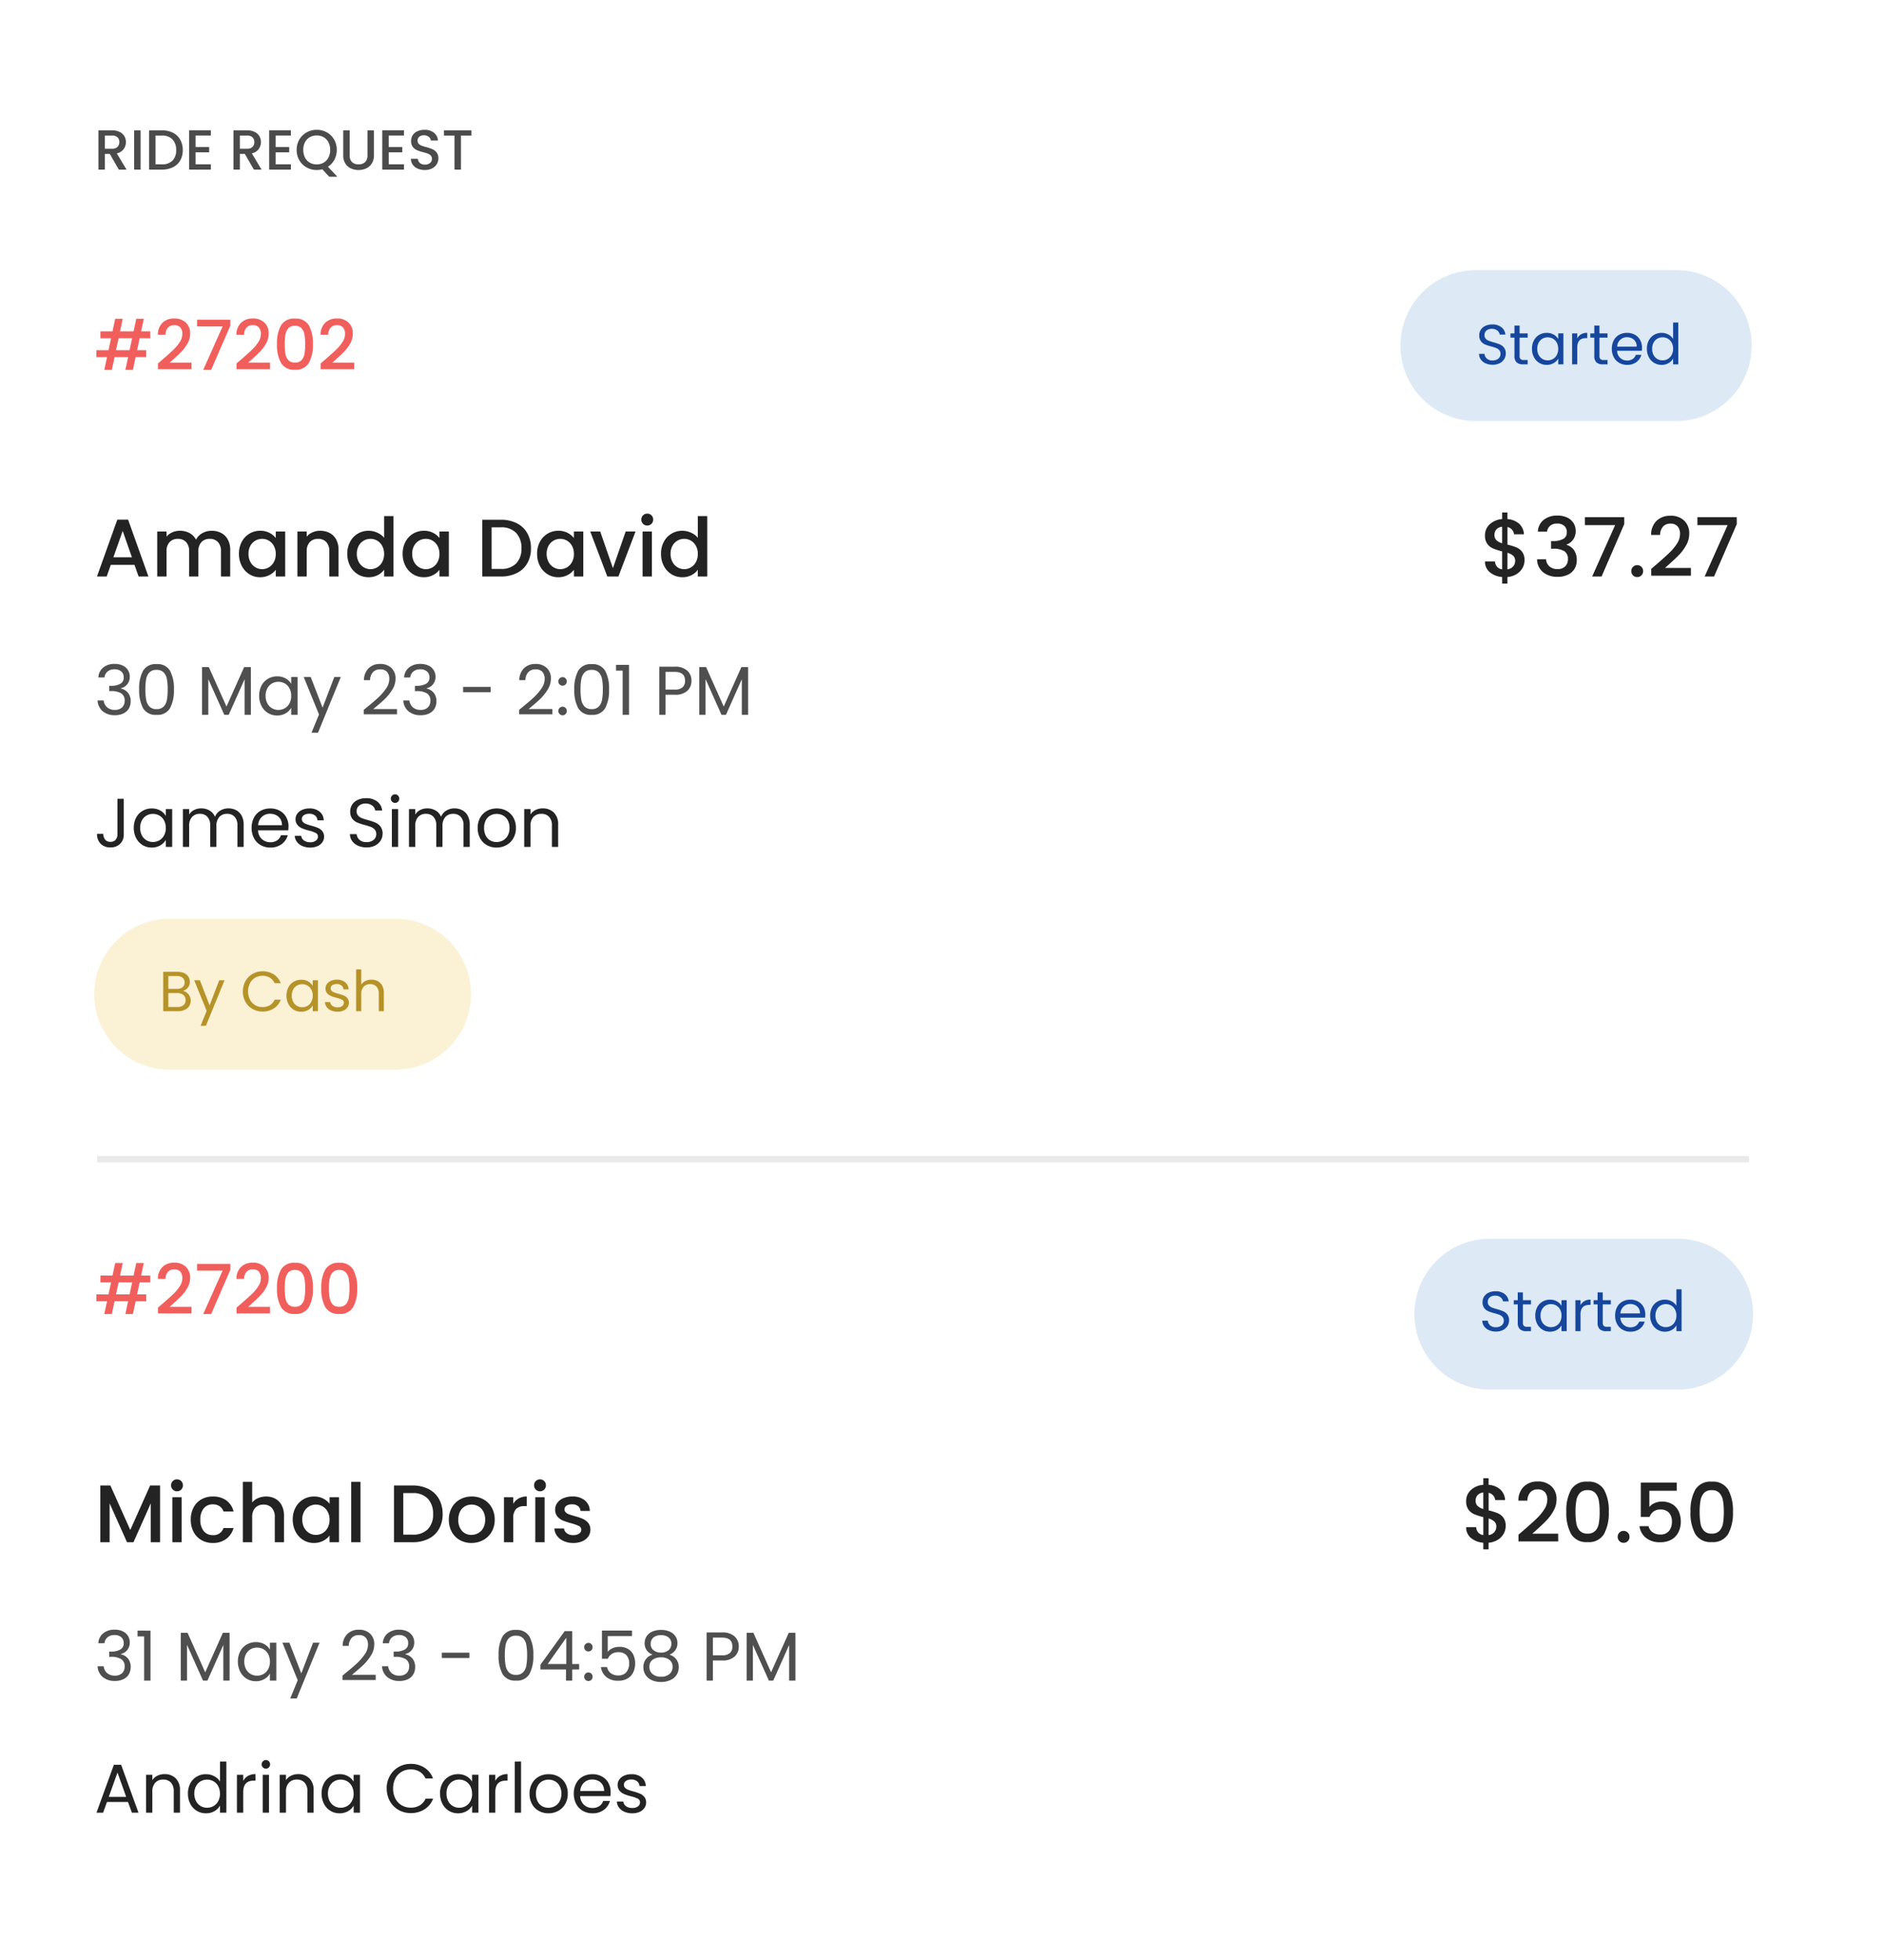 <svg xmlns="http://www.w3.org/2000/svg" xmlns:xlink="http://www.w3.org/1999/xlink" width="300" height="312" viewBox="0 0 300 312">
  <rect x="0" y="0" width="300" height="312" fill="#333333" stroke="none"/>
  <defs>
    <clipPath id="clip-_1">
      <rect width="300" height="312"/>
    </clipPath>
  </defs>
  <g id="_1" data-name="1" clip-path="url(#clip-_1)">
    <rect width="300" height="312" fill="#fff"/>
    <rect id="Rectangle_288" data-name="Rectangle 288" width="300" height="312" fill="#fff"/>
    <path id="Path_1502" data-name="Path 1502" d="M3.924,0,2.484-2.5H1.7V0H.675V-6.255h2.16A2.686,2.686,0,0,1,4.055-6a1.748,1.748,0,0,1,.747.675,1.836,1.836,0,0,1,.247.945,1.873,1.873,0,0,1-.355,1.112,1.8,1.8,0,0,1-1.094.68L5.148,0ZM1.7-3.321H2.835A1.19,1.19,0,0,0,3.7-3.609,1.037,1.037,0,0,0,4-4.383a1,1,0,0,0-.288-.76,1.224,1.224,0,0,0-.873-.275H1.7ZM7.389-6.255V0H6.363V-6.255Zm3.393,0a3.81,3.81,0,0,1,1.75.383,2.737,2.737,0,0,1,1.161,1.1,3.3,3.3,0,0,1,.409,1.67,3.228,3.228,0,0,1-.409,1.656A2.7,2.7,0,0,1,12.532-.374,3.886,3.886,0,0,1,10.782,0H8.739V-6.255Zm0,5.418a2.258,2.258,0,0,0,1.683-.594,2.284,2.284,0,0,0,.585-1.674,2.361,2.361,0,0,0-.585-1.7,2.219,2.219,0,0,0-1.683-.612H9.765V-.837Zm5.364-4.59v1.836h2.16v.837h-2.16V-.837h2.43V0H15.12V-6.264h3.456v.837ZM25.425,0l-1.44-2.5H23.2V0H22.176V-6.255h2.16A2.686,2.686,0,0,1,25.556-6a1.748,1.748,0,0,1,.747.675,1.836,1.836,0,0,1,.247.945,1.873,1.873,0,0,1-.355,1.112,1.8,1.8,0,0,1-1.094.68L26.649,0ZM23.2-3.321h1.134a1.19,1.19,0,0,0,.868-.288,1.037,1.037,0,0,0,.292-.774,1,1,0,0,0-.288-.76,1.224,1.224,0,0,0-.873-.275H23.2ZM28.89-5.427v1.836h2.16v.837H28.89V-.837h2.43V0H27.864V-6.264H31.32v.837Zm8.532,6.561-1.1-1.188a3.2,3.2,0,0,1-.891.117,3.24,3.24,0,0,1-1.606-.41A3.034,3.034,0,0,1,32.666-1.49a3.219,3.219,0,0,1-.428-1.651,3.2,3.2,0,0,1,.428-1.647,3.044,3.044,0,0,1,1.161-1.139,3.24,3.24,0,0,1,1.606-.41,3.258,3.258,0,0,1,1.616.41A3.011,3.011,0,0,1,38.2-4.788a3.221,3.221,0,0,1,.423,1.647,3.255,3.255,0,0,1-.374,1.561,2.987,2.987,0,0,1-1.03,1.121l1.5,1.593ZM33.291-3.141a2.6,2.6,0,0,0,.274,1.219,1.965,1.965,0,0,0,.761.81,2.156,2.156,0,0,0,1.107.283,2.156,2.156,0,0,0,1.107-.283,1.965,1.965,0,0,0,.76-.81,2.6,2.6,0,0,0,.275-1.219A2.574,2.574,0,0,0,37.3-4.356a1.942,1.942,0,0,0-.76-.8,2.183,2.183,0,0,0-1.107-.279,2.183,2.183,0,0,0-1.107.279,1.942,1.942,0,0,0-.761.8A2.574,2.574,0,0,0,33.291-3.141ZM40.68-6.255v3.987A1.422,1.422,0,0,0,41.053-1.2a1.436,1.436,0,0,0,1.04.36,1.449,1.449,0,0,0,1.049-.36,1.422,1.422,0,0,0,.374-1.071V-6.255h1.026v3.969a2.392,2.392,0,0,1-.333,1.3,2.067,2.067,0,0,1-.891.792,2.874,2.874,0,0,1-1.233.261A2.844,2.844,0,0,1,40.855-.2a2.017,2.017,0,0,1-.877-.792,2.444,2.444,0,0,1-.324-1.3V-6.255Zm6.219.828v1.836h2.16v.837H46.9V-.837h2.43V0H45.873V-6.264h3.456v.837ZM52.65.063a2.8,2.8,0,0,1-1.134-.22,1.861,1.861,0,0,1-.792-.626,1.588,1.588,0,0,1-.288-.945h1.1a.991.991,0,0,0,.319.666,1.133,1.133,0,0,0,.8.261,1.227,1.227,0,0,0,.828-.257.834.834,0,0,0,.3-.661.722.722,0,0,0-.185-.513,1.234,1.234,0,0,0-.459-.306,6.922,6.922,0,0,0-.76-.234,7.125,7.125,0,0,1-.994-.328,1.643,1.643,0,0,1-.653-.517,1.5,1.5,0,0,1-.27-.936,1.664,1.664,0,0,1,.27-.945,1.725,1.725,0,0,1,.756-.621A2.747,2.747,0,0,1,52.6-6.336a2.344,2.344,0,0,1,1.489.455,1.677,1.677,0,0,1,.644,1.247H53.6a.822.822,0,0,0-.324-.585,1.2,1.2,0,0,0-.783-.243,1.111,1.111,0,0,0-.72.225.784.784,0,0,0-.279.648.658.658,0,0,0,.175.473,1.239,1.239,0,0,0,.445.293,6.916,6.916,0,0,0,.738.234,7.7,7.7,0,0,1,1.013.342,1.685,1.685,0,0,1,.666.527,1.513,1.513,0,0,1,.274.949,1.707,1.707,0,0,1-.257.9,1.85,1.85,0,0,1-.747.68A2.463,2.463,0,0,1,52.65.063Zm7.416-6.318v.837H58.4V0H57.375V-5.418H55.7v-.837Z" transform="translate(15 27)" fill="#4b4b4b"/>
    <path id="Path_1504" data-name="Path 1504" d="M6.422-1.846H2.639L1.989,0H.442L3.679-9.048H5.4L8.632,0H7.072ZM6.006-3.055l-1.469-4.2-1.482,4.2Zm12.7-4.225a3.212,3.212,0,0,1,1.514.351,2.536,2.536,0,0,1,1.053,1.04,3.374,3.374,0,0,1,.384,1.664V0H20.189V-4a2.079,2.079,0,0,0-.481-1.476A1.712,1.712,0,0,0,18.4-5.993a1.733,1.733,0,0,0-1.319.514A2.061,2.061,0,0,0,16.588-4V0H15.119V-4a2.079,2.079,0,0,0-.481-1.476,1.712,1.712,0,0,0-1.313-.514,1.733,1.733,0,0,0-1.319.514A2.061,2.061,0,0,0,11.518-4V0H10.036V-7.163h1.482v.819a2.464,2.464,0,0,1,.923-.689,2.926,2.926,0,0,1,1.2-.247,3.184,3.184,0,0,1,1.534.364,2.488,2.488,0,0,1,1.04,1.053A2.4,2.4,0,0,1,17.225-6.9,3,3,0,0,1,18.707-7.28Zm4.342,3.666A3.964,3.964,0,0,1,23.5-5.525,3.287,3.287,0,0,1,24.72-6.819a3.274,3.274,0,0,1,1.709-.462,3.127,3.127,0,0,1,1.476.332,2.994,2.994,0,0,1,1.007.826v-1.04h1.5V0h-1.5V-1.066a2.943,2.943,0,0,1-1.027.845A3.165,3.165,0,0,1,26.4.117a3.15,3.15,0,0,1-1.69-.475A3.365,3.365,0,0,1,23.5-1.684,4.079,4.079,0,0,1,23.049-3.614Zm5.863.026a2.594,2.594,0,0,0-.306-1.287,2.145,2.145,0,0,0-.8-.832,2.092,2.092,0,0,0-1.066-.286,2.129,2.129,0,0,0-1.066.28,2.108,2.108,0,0,0-.8.819,2.557,2.557,0,0,0-.306,1.28,2.668,2.668,0,0,0,.306,1.3,2.155,2.155,0,0,0,.806.852,2.067,2.067,0,0,0,1.059.293,2.092,2.092,0,0,0,1.066-.286,2.134,2.134,0,0,0,.8-.839A2.631,2.631,0,0,0,28.912-3.588ZM35.971-7.28a3.212,3.212,0,0,1,1.514.351,2.5,2.5,0,0,1,1.047,1.04,3.421,3.421,0,0,1,.377,1.664V0H37.44V-4a2.079,2.079,0,0,0-.481-1.476,1.712,1.712,0,0,0-1.313-.514,1.733,1.733,0,0,0-1.319.514A2.061,2.061,0,0,0,33.839-4V0H32.357V-7.163h1.482v.819a2.453,2.453,0,0,1,.93-.689A2.971,2.971,0,0,1,35.971-7.28ZM40.3-3.614a3.964,3.964,0,0,1,.449-1.911,3.287,3.287,0,0,1,1.222-1.293,3.3,3.3,0,0,1,1.722-.462,3.359,3.359,0,0,1,1.384.305,2.833,2.833,0,0,1,1.086.813V-9.62h1.495V0H46.163V-1.079a2.775,2.775,0,0,1-1.007.858A3.126,3.126,0,0,1,43.68.117a3.206,3.206,0,0,1-1.709-.475,3.349,3.349,0,0,1-1.222-1.326A4.079,4.079,0,0,1,40.3-3.614Zm5.863.026a2.594,2.594,0,0,0-.306-1.287,2.145,2.145,0,0,0-.8-.832,2.092,2.092,0,0,0-1.066-.286,2.129,2.129,0,0,0-1.066.28,2.108,2.108,0,0,0-.8.819,2.557,2.557,0,0,0-.306,1.28,2.668,2.668,0,0,0,.306,1.3,2.155,2.155,0,0,0,.806.852,2.067,2.067,0,0,0,1.06.293,2.092,2.092,0,0,0,1.066-.286,2.134,2.134,0,0,0,.8-.839A2.631,2.631,0,0,0,46.163-3.588Zm2.951-.026a3.964,3.964,0,0,1,.449-1.911,3.287,3.287,0,0,1,1.222-1.293,3.274,3.274,0,0,1,1.709-.462,3.127,3.127,0,0,1,1.475.332,2.994,2.994,0,0,1,1.008.826v-1.04h1.495V0H54.977V-1.066a2.943,2.943,0,0,1-1.027.845,3.165,3.165,0,0,1-1.482.338,3.15,3.15,0,0,1-1.69-.475,3.365,3.365,0,0,1-1.215-1.326A4.079,4.079,0,0,1,49.114-3.614Zm5.863.026a2.594,2.594,0,0,0-.306-1.287,2.145,2.145,0,0,0-.8-.832,2.092,2.092,0,0,0-1.066-.286,2.129,2.129,0,0,0-1.066.28,2.108,2.108,0,0,0-.8.819,2.557,2.557,0,0,0-.306,1.28,2.668,2.668,0,0,0,.306,1.3,2.155,2.155,0,0,0,.806.852,2.067,2.067,0,0,0,1.06.293,2.092,2.092,0,0,0,1.066-.286,2.134,2.134,0,0,0,.8-.839A2.631,2.631,0,0,0,54.977-3.588Zm9.776-5.447a5.5,5.5,0,0,1,2.529.553A3.953,3.953,0,0,1,68.958-6.9a4.77,4.77,0,0,1,.592,2.411,4.663,4.663,0,0,1-.592,2.392A3.906,3.906,0,0,1,67.282-.539,5.614,5.614,0,0,1,64.753,0H61.8V-9.035Zm0,7.826a3.261,3.261,0,0,0,2.431-.858,3.3,3.3,0,0,0,.845-2.418,3.411,3.411,0,0,0-.845-2.457,3.205,3.205,0,0,0-2.431-.884H63.284v6.617Zm5.772-2.405a3.964,3.964,0,0,1,.448-1.911A3.287,3.287,0,0,1,72.2-6.819,3.274,3.274,0,0,1,73.9-7.28a3.127,3.127,0,0,1,1.476.332,2.994,2.994,0,0,1,1.007.826v-1.04h1.495V0H76.388V-1.066a2.943,2.943,0,0,1-1.027.845,3.165,3.165,0,0,1-1.482.338,3.15,3.15,0,0,1-1.69-.475,3.365,3.365,0,0,1-1.215-1.326A4.079,4.079,0,0,1,70.525-3.614Zm5.863.026a2.594,2.594,0,0,0-.306-1.287,2.144,2.144,0,0,0-.8-.832,2.092,2.092,0,0,0-1.066-.286,2.129,2.129,0,0,0-1.066.28,2.108,2.108,0,0,0-.8.819,2.557,2.557,0,0,0-.306,1.28,2.668,2.668,0,0,0,.306,1.3,2.155,2.155,0,0,0,.806.852,2.067,2.067,0,0,0,1.059.293,2.092,2.092,0,0,0,1.066-.286,2.134,2.134,0,0,0,.8-.839A2.631,2.631,0,0,0,76.388-3.588ZM82.6-1.326,84.63-7.163H86.2L83.473,0H81.705L78.988-7.163h1.586Zm5.473-6.786a.918.918,0,0,1-.676-.273.918.918,0,0,1-.273-.676.918.918,0,0,1,.273-.676.918.918,0,0,1,.676-.273.9.9,0,0,1,.663.273.918.918,0,0,1,.273.676.918.918,0,0,1-.273.676A.9.9,0,0,1,88.075-8.112Zm.728.949V0H87.321V-7.163Zm1.456,3.549a3.964,3.964,0,0,1,.448-1.911,3.287,3.287,0,0,1,1.222-1.293,3.3,3.3,0,0,1,1.723-.462,3.359,3.359,0,0,1,1.384.305,2.833,2.833,0,0,1,1.086.813V-9.62h1.5V0h-1.5V-1.079a2.775,2.775,0,0,1-1.007.858,3.126,3.126,0,0,1-1.476.338,3.206,3.206,0,0,1-1.71-.475,3.349,3.349,0,0,1-1.222-1.326A4.079,4.079,0,0,1,90.259-3.614Zm5.863.026a2.594,2.594,0,0,0-.306-1.287,2.144,2.144,0,0,0-.8-.832,2.092,2.092,0,0,0-1.066-.286,2.129,2.129,0,0,0-1.066.28,2.108,2.108,0,0,0-.8.819,2.557,2.557,0,0,0-.306,1.28,2.668,2.668,0,0,0,.306,1.3,2.155,2.155,0,0,0,.806.852,2.067,2.067,0,0,0,1.06.293,2.092,2.092,0,0,0,1.066-.286,2.134,2.134,0,0,0,.8-.839A2.631,2.631,0,0,0,96.122-3.588Z" transform="translate(15 91.769)" fill="#232323"/>
    <path id="Path_1516" data-name="Path 1516" d="M10.491-9.035V0H9.009V-6.188L6.253,0H5.226L2.457-6.188V0H.975V-9.035h1.6L5.746-1.95,8.905-9.035Zm2.7.923a.918.918,0,0,1-.676-.273.918.918,0,0,1-.273-.676.918.918,0,0,1,.273-.676.918.918,0,0,1,.676-.273.9.9,0,0,1,.663.273.918.918,0,0,1,.273.676.918.918,0,0,1-.273.676A.9.9,0,0,1,13.2-8.112Zm.728.949V0H12.441V-7.163Zm1.456,3.575a4.059,4.059,0,0,1,.448-1.943,3.19,3.19,0,0,1,1.241-1.294,3.591,3.591,0,0,1,1.82-.455,3.571,3.571,0,0,1,2.152.617A3.04,3.04,0,0,1,22.191-4.9h-1.6a1.691,1.691,0,0,0-.624-.832,1.843,1.843,0,0,0-1.079-.3,1.794,1.794,0,0,0-1.449.643,2.722,2.722,0,0,0-.539,1.8,2.749,2.749,0,0,0,.539,1.807,1.787,1.787,0,0,0,1.449.65,1.645,1.645,0,0,0,1.7-1.131h1.6a3.2,3.2,0,0,1-1.17,1.736,3.453,3.453,0,0,1-2.132.643,3.551,3.551,0,0,1-1.82-.462,3.234,3.234,0,0,1-1.241-1.3A4.059,4.059,0,0,1,15.379-3.588Zm12-3.692a3,3,0,0,1,1.462.351,2.5,2.5,0,0,1,1.014,1.04,3.47,3.47,0,0,1,.371,1.664V0H28.756V-4a2.079,2.079,0,0,0-.481-1.476,1.712,1.712,0,0,0-1.313-.514,1.733,1.733,0,0,0-1.319.514A2.061,2.061,0,0,0,25.155-4V0H23.673V-9.62h1.482v3.289a2.485,2.485,0,0,1,.955-.7A3.2,3.2,0,0,1,27.378-7.28Zm4.238,3.666a3.964,3.964,0,0,1,.448-1.911,3.287,3.287,0,0,1,1.222-1.293A3.274,3.274,0,0,1,35-7.28a3.127,3.127,0,0,1,1.476.332,2.994,2.994,0,0,1,1.007.826v-1.04h1.495V0H37.479V-1.066a2.943,2.943,0,0,1-1.027.845A3.165,3.165,0,0,1,34.97.117a3.15,3.15,0,0,1-1.69-.475,3.365,3.365,0,0,1-1.215-1.326A4.079,4.079,0,0,1,31.616-3.614Zm5.863.026a2.594,2.594,0,0,0-.306-1.287,2.145,2.145,0,0,0-.8-.832,2.092,2.092,0,0,0-1.066-.286,2.129,2.129,0,0,0-1.066.28,2.108,2.108,0,0,0-.8.819,2.557,2.557,0,0,0-.306,1.28,2.668,2.668,0,0,0,.306,1.3,2.155,2.155,0,0,0,.806.852,2.067,2.067,0,0,0,1.06.293,2.092,2.092,0,0,0,1.066-.286,2.134,2.134,0,0,0,.8-.839A2.631,2.631,0,0,0,37.479-3.588ZM42.406-9.62V0H40.924V-9.62Zm8.281.585a5.5,5.5,0,0,1,2.528.553A3.953,3.953,0,0,1,54.893-6.9a4.77,4.77,0,0,1,.591,2.411,4.663,4.663,0,0,1-.591,2.392A3.906,3.906,0,0,1,53.215-.539,5.614,5.614,0,0,1,50.687,0H47.736V-9.035Zm0,7.826a3.261,3.261,0,0,0,2.431-.858,3.3,3.3,0,0,0,.845-2.418,3.411,3.411,0,0,0-.845-2.457,3.205,3.205,0,0,0-2.431-.884H49.218v6.617ZM60.06.117a3.668,3.668,0,0,1-1.833-.462,3.315,3.315,0,0,1-1.287-1.3,3.921,3.921,0,0,1-.468-1.944,3.846,3.846,0,0,1,.481-1.937,3.322,3.322,0,0,1,1.313-1.3,3.81,3.81,0,0,1,1.859-.455,3.81,3.81,0,0,1,1.859.455,3.322,3.322,0,0,1,1.313,1.3,3.846,3.846,0,0,1,.481,1.937,3.766,3.766,0,0,1-.494,1.937A3.421,3.421,0,0,1,61.938-.345,3.878,3.878,0,0,1,60.06.117Zm0-1.287a2.205,2.205,0,0,0,1.072-.273,2.08,2.08,0,0,0,.813-.819,2.633,2.633,0,0,0,.312-1.326,2.688,2.688,0,0,0-.3-1.319,2.018,2.018,0,0,0-.793-.812A2.169,2.169,0,0,0,60.1-5.993a2.132,2.132,0,0,0-1.059.273,1.949,1.949,0,0,0-.774.813,2.788,2.788,0,0,0-.286,1.319A2.513,2.513,0,0,0,58.572-1.8,1.955,1.955,0,0,0,60.06-1.17Zm6.669-4.953a2.327,2.327,0,0,1,.865-.852,2.557,2.557,0,0,1,1.28-.305v1.534H68.5a1.8,1.8,0,0,0-1.319.442,2.114,2.114,0,0,0-.449,1.534V0H65.247V-7.163h1.482Zm4.264-1.989a.918.918,0,0,1-.676-.273.918.918,0,0,1-.273-.676.918.918,0,0,1,.273-.676.918.918,0,0,1,.676-.273.9.9,0,0,1,.663.273.918.918,0,0,1,.273.676.918.918,0,0,1-.273.676A.9.9,0,0,1,70.993-8.112Zm.728.949V0H70.239V-7.163Zm4.55,7.28a3.609,3.609,0,0,1-1.514-.306,2.66,2.66,0,0,1-1.06-.832A2.074,2.074,0,0,1,73.281-2.2h1.534a1.046,1.046,0,0,0,.435.761,1.581,1.581,0,0,0,.995.306,1.675,1.675,0,0,0,.968-.24.726.726,0,0,0,.344-.618.634.634,0,0,0-.383-.6,7.189,7.189,0,0,0-1.215-.429,11.732,11.732,0,0,1-1.313-.429,2.3,2.3,0,0,1-.877-.637,1.669,1.669,0,0,1-.37-1.131,1.764,1.764,0,0,1,.338-1.047,2.251,2.251,0,0,1,.968-.747,3.619,3.619,0,0,1,1.45-.273,2.993,2.993,0,0,1,1.969.617,2.217,2.217,0,0,1,.8,1.684H77.441a1.056,1.056,0,0,0-.39-.767,1.458,1.458,0,0,0-.949-.286,1.54,1.54,0,0,0-.9.221.684.684,0,0,0-.312.585.633.633,0,0,0,.208.481,1.482,1.482,0,0,0,.507.305q.3.111.884.28a9.616,9.616,0,0,1,1.281.423,2.384,2.384,0,0,1,.865.631A1.668,1.668,0,0,1,79.014-2,1.853,1.853,0,0,1,78.676-.91a2.241,2.241,0,0,1-.956.754A3.56,3.56,0,0,1,76.271.117Z" transform="translate(15 245.5)" fill="#232323"/>
    <path id="Path_1505" data-name="Path 1505" d="M.66-5.951a2.153,2.153,0,0,1,.781-1.584,2.8,2.8,0,0,1,1.826-.572,2.884,2.884,0,0,1,1.293.269,1.942,1.942,0,0,1,.825.732,1.973,1.973,0,0,1,.281,1.045,1.843,1.843,0,0,1-.391,1.177,1.754,1.754,0,0,1-1.017.638v.055A2.032,2.032,0,0,1,5.39-3.5a2.085,2.085,0,0,1,.418,1.353,2.232,2.232,0,0,1-.286,1.127,1.97,1.97,0,0,1-.858.787A3.046,3.046,0,0,1,3.289.055,2.929,2.929,0,0,1,1.375-.556,2.363,2.363,0,0,1,.539-2.288h.968A1.661,1.661,0,0,0,2.046-1.21a1.766,1.766,0,0,0,1.232.418,1.587,1.587,0,0,0,1.171-.4,1.407,1.407,0,0,0,.4-1.039A1.317,1.317,0,0,0,4.3-3.421,3.05,3.05,0,0,0,2.64-3.784H2.387V-4.62h.264A2.972,2.972,0,0,0,4.18-4.956,1.1,1.1,0,0,0,4.7-5.962,1.215,1.215,0,0,0,4.318-6.9a1.535,1.535,0,0,0-1.084-.352,1.65,1.65,0,0,0-1.1.352,1.427,1.427,0,0,0-.5.946Zm6.5,1.892a5.914,5.914,0,0,1,.616-2.954A2.282,2.282,0,0,1,9.933-8.074a2.272,2.272,0,0,1,2.145,1.061,5.914,5.914,0,0,1,.616,2.954,6.027,6.027,0,0,1-.616,2.992A2.268,2.268,0,0,1,9.933,0,2.279,2.279,0,0,1,7.777-1.067,6.027,6.027,0,0,1,7.161-4.059Zm4.543,0a8.854,8.854,0,0,0-.127-1.622,2.064,2.064,0,0,0-.517-1.073,1.49,1.49,0,0,0-1.128-.407,1.505,1.505,0,0,0-1.139.407,2.064,2.064,0,0,0-.517,1.073,8.854,8.854,0,0,0-.127,1.622A9.168,9.168,0,0,0,8.278-2.4,2.068,2.068,0,0,0,8.795-1.32a1.505,1.505,0,0,0,1.139.407,1.49,1.49,0,0,0,1.128-.407A2.068,2.068,0,0,0,11.578-2.4,9.168,9.168,0,0,0,11.7-4.059ZM24.948-7.612V0h-1V-5.676L21.417,0h-.7L18.172-5.687V0h-1V-7.612h1.078L21.065-1.32l2.816-6.292Zm1.32,4.576a3.386,3.386,0,0,1,.374-1.622A2.714,2.714,0,0,1,27.67-5.742a2.821,2.821,0,0,1,1.458-.385,2.675,2.675,0,0,1,1.375.341,2.272,2.272,0,0,1,.869.858v-1.1h1.012V0H31.372V-1.122a2.358,2.358,0,0,1-.885.875A2.649,2.649,0,0,1,29.117.1a2.732,2.732,0,0,1-1.452-.4,2.777,2.777,0,0,1-1.023-1.111A3.46,3.46,0,0,1,26.268-3.036Zm5.1.011A2.451,2.451,0,0,0,31.1-4.213a1.942,1.942,0,0,0-.743-.776,2.023,2.023,0,0,0-1.028-.269,2.025,2.025,0,0,0-1.023.264,1.915,1.915,0,0,0-.737.77,2.451,2.451,0,0,0-.275,1.188,2.507,2.507,0,0,0,.275,1.2,1.945,1.945,0,0,0,.737.781,1.993,1.993,0,0,0,1.023.27,2.023,2.023,0,0,0,1.028-.27,1.933,1.933,0,0,0,.743-.781A2.483,2.483,0,0,0,31.372-3.025Zm7.9-3L35.64,2.838H34.606l1.188-2.9L33.363-6.028h1.111l1.892,4.884,1.87-4.884ZM42.922-.8q1.4-1.122,2.189-1.843a8.882,8.882,0,0,0,1.337-1.507A2.714,2.714,0,0,0,46.992-5.7a1.7,1.7,0,0,0-.347-1.128,1.38,1.38,0,0,0-1.117-.412,1.466,1.466,0,0,0-1.16.468,1.949,1.949,0,0,0-.445,1.248h-.968a2.642,2.642,0,0,1,.748-1.9A2.523,2.523,0,0,1,45.518-8.1a2.516,2.516,0,0,1,1.8.627,2.258,2.258,0,0,1,.666,1.727,3.29,3.29,0,0,1-.545,1.776A7.788,7.788,0,0,1,46.2-2.448q-.693.655-1.771,1.524h3.784v.836H42.922Zm6.424-5.148a2.153,2.153,0,0,1,.781-1.584,2.8,2.8,0,0,1,1.826-.572,2.884,2.884,0,0,1,1.292.269,1.942,1.942,0,0,1,.825.732,1.973,1.973,0,0,1,.281,1.045,1.843,1.843,0,0,1-.39,1.177,1.754,1.754,0,0,1-1.018.638v.055a2.032,2.032,0,0,1,1.133.693,2.085,2.085,0,0,1,.418,1.353,2.232,2.232,0,0,1-.286,1.127,1.97,1.97,0,0,1-.858.787,3.046,3.046,0,0,1-1.375.286,2.929,2.929,0,0,1-1.914-.611,2.363,2.363,0,0,1-.836-1.733h.968a1.661,1.661,0,0,0,.539,1.078,1.766,1.766,0,0,0,1.232.418,1.587,1.587,0,0,0,1.172-.4,1.407,1.407,0,0,0,.4-1.039,1.317,1.317,0,0,0-.55-1.188,3.05,3.05,0,0,0-1.661-.363h-.253V-4.62h.264a2.972,2.972,0,0,0,1.529-.335,1.1,1.1,0,0,0,.517-1.007A1.215,1.215,0,0,0,53-6.9a1.535,1.535,0,0,0-1.083-.352,1.65,1.65,0,0,0-1.1.352,1.427,1.427,0,0,0-.495.946Zm13.783,1.5v.847H58.74v-.847ZM67.661-.8q1.4-1.122,2.189-1.843a8.882,8.882,0,0,0,1.337-1.507A2.715,2.715,0,0,0,71.731-5.7a1.7,1.7,0,0,0-.347-1.128,1.38,1.38,0,0,0-1.117-.412,1.466,1.466,0,0,0-1.16.468,1.949,1.949,0,0,0-.446,1.248h-.968a2.642,2.642,0,0,1,.748-1.9A2.523,2.523,0,0,1,70.257-8.1a2.516,2.516,0,0,1,1.8.627,2.258,2.258,0,0,1,.666,1.727,3.29,3.29,0,0,1-.545,1.776,7.788,7.788,0,0,1-1.238,1.518q-.693.655-1.771,1.524h3.784v.836H67.661Zm6.93.869a.658.658,0,0,1-.484-.2.658.658,0,0,1-.2-.484.658.658,0,0,1,.2-.484.658.658,0,0,1,.484-.2.628.628,0,0,1,.467.2.668.668,0,0,1,.192.484.668.668,0,0,1-.192.484A.628.628,0,0,1,74.591.066Zm0-4.708a.658.658,0,0,1-.484-.2.658.658,0,0,1-.2-.484.658.658,0,0,1,.2-.484.658.658,0,0,1,.484-.2.628.628,0,0,1,.467.2.668.668,0,0,1,.192.484.668.668,0,0,1-.192.484A.628.628,0,0,1,74.591-4.642Zm1.859.583a5.914,5.914,0,0,1,.616-2.954,2.282,2.282,0,0,1,2.156-1.061,2.272,2.272,0,0,1,2.145,1.061,5.914,5.914,0,0,1,.616,2.954,6.027,6.027,0,0,1-.616,2.992A2.268,2.268,0,0,1,79.222,0a2.279,2.279,0,0,1-2.156-1.067A6.027,6.027,0,0,1,76.45-4.059Zm4.543,0a8.854,8.854,0,0,0-.126-1.622,2.064,2.064,0,0,0-.517-1.073,1.49,1.49,0,0,0-1.127-.407,1.505,1.505,0,0,0-1.139.407,2.064,2.064,0,0,0-.517,1.073,8.853,8.853,0,0,0-.127,1.622A9.167,9.167,0,0,0,77.566-2.4a2.068,2.068,0,0,0,.517,1.078,1.505,1.505,0,0,0,1.139.407,1.49,1.49,0,0,0,1.127-.407A2.068,2.068,0,0,0,80.867-2.4,9.168,9.168,0,0,0,80.993-4.059Zm2.1-2.981v-.913h2.068V0H84.15V-7.04ZM95.106-5.423a2.118,2.118,0,0,1-.654,1.59,2.776,2.776,0,0,1-2,.632H90.981V0h-1V-7.667h2.475a2.805,2.805,0,0,1,1.975.627A2.1,2.1,0,0,1,95.106-5.423Zm-2.651,1.4a1.779,1.779,0,0,0,1.232-.363,1.332,1.332,0,0,0,.4-1.034q0-1.419-1.628-1.419H90.981v2.816Zm11.671-3.586V0h-1V-5.676L100.595,0h-.7L97.35-5.687V0h-1V-7.612h1.078l2.816,6.292,2.816-6.292Z" transform="translate(15 113.793)" fill="#232323" opacity="0.8"/>
    <path id="Path_1518" data-name="Path 1518" d="M.66-5.951a2.153,2.153,0,0,1,.781-1.584,2.8,2.8,0,0,1,1.826-.572,2.884,2.884,0,0,1,1.293.269,1.942,1.942,0,0,1,.825.732,1.973,1.973,0,0,1,.281,1.045,1.843,1.843,0,0,1-.391,1.177,1.754,1.754,0,0,1-1.017.638v.055A2.032,2.032,0,0,1,5.39-3.5a2.085,2.085,0,0,1,.418,1.353,2.232,2.232,0,0,1-.286,1.127,1.97,1.97,0,0,1-.858.787A3.046,3.046,0,0,1,3.289.055,2.929,2.929,0,0,1,1.375-.556,2.363,2.363,0,0,1,.539-2.288h.968A1.661,1.661,0,0,0,2.046-1.21a1.766,1.766,0,0,0,1.232.418,1.587,1.587,0,0,0,1.171-.4,1.407,1.407,0,0,0,.4-1.039A1.317,1.317,0,0,0,4.3-3.421,3.05,3.05,0,0,0,2.64-3.784H2.387V-4.62h.264A2.972,2.972,0,0,0,4.18-4.956,1.1,1.1,0,0,0,4.7-5.962,1.215,1.215,0,0,0,4.318-6.9a1.535,1.535,0,0,0-1.084-.352,1.65,1.65,0,0,0-1.1.352,1.427,1.427,0,0,0-.5.946ZM6.9-7.04v-.913H8.965V0H7.953V-7.04ZM21.56-7.612V0h-1V-5.676L18.029,0h-.7L14.784-5.687V0h-1V-7.612h1.078L17.677-1.32l2.816-6.292Zm1.32,4.576a3.386,3.386,0,0,1,.374-1.622,2.714,2.714,0,0,1,1.028-1.083,2.821,2.821,0,0,1,1.458-.385,2.675,2.675,0,0,1,1.375.341,2.272,2.272,0,0,1,.869.858v-1.1H29V0H27.984V-1.122a2.358,2.358,0,0,1-.885.875A2.649,2.649,0,0,1,25.729.1a2.732,2.732,0,0,1-1.452-.4,2.777,2.777,0,0,1-1.023-1.111A3.46,3.46,0,0,1,22.88-3.036Zm5.1.011a2.451,2.451,0,0,0-.275-1.188,1.942,1.942,0,0,0-.743-.776,2.023,2.023,0,0,0-1.028-.269,2.025,2.025,0,0,0-1.023.264,1.915,1.915,0,0,0-.737.77A2.451,2.451,0,0,0,23.9-3.036a2.507,2.507,0,0,0,.275,1.2,1.945,1.945,0,0,0,.737.781,1.993,1.993,0,0,0,1.023.27,2.023,2.023,0,0,0,1.028-.27,1.933,1.933,0,0,0,.743-.781A2.483,2.483,0,0,0,27.984-3.025Zm7.9-3-3.63,8.866H31.218l1.188-2.9L29.975-6.028h1.111l1.892,4.884,1.87-4.884ZM39.534-.8q1.4-1.122,2.189-1.843A8.882,8.882,0,0,0,43.06-4.153,2.714,2.714,0,0,0,43.6-5.7a1.7,1.7,0,0,0-.347-1.128,1.38,1.38,0,0,0-1.117-.412,1.466,1.466,0,0,0-1.16.468,1.949,1.949,0,0,0-.445,1.248h-.968a2.642,2.642,0,0,1,.748-1.9A2.523,2.523,0,0,1,42.13-8.1a2.516,2.516,0,0,1,1.8.627,2.258,2.258,0,0,1,.665,1.727,3.29,3.29,0,0,1-.544,1.776,7.788,7.788,0,0,1-1.237,1.518q-.693.655-1.771,1.524h3.784v.836H39.534Zm6.424-5.148a2.153,2.153,0,0,1,.781-1.584,2.8,2.8,0,0,1,1.826-.572,2.884,2.884,0,0,1,1.293.269,1.942,1.942,0,0,1,.825.732,1.973,1.973,0,0,1,.281,1.045,1.843,1.843,0,0,1-.39,1.177,1.754,1.754,0,0,1-1.018.638v.055a2.032,2.032,0,0,1,1.133.693,2.085,2.085,0,0,1,.418,1.353,2.232,2.232,0,0,1-.286,1.127,1.97,1.97,0,0,1-.858.787,3.046,3.046,0,0,1-1.375.286,2.929,2.929,0,0,1-1.914-.611,2.363,2.363,0,0,1-.836-1.733h.968a1.661,1.661,0,0,0,.539,1.078,1.766,1.766,0,0,0,1.232.418,1.587,1.587,0,0,0,1.172-.4,1.407,1.407,0,0,0,.4-1.039,1.317,1.317,0,0,0-.55-1.188,3.05,3.05,0,0,0-1.661-.363h-.253V-4.62h.264a2.972,2.972,0,0,0,1.529-.335A1.1,1.1,0,0,0,50-5.962a1.215,1.215,0,0,0-.379-.935,1.535,1.535,0,0,0-1.083-.352,1.65,1.65,0,0,0-1.1.352,1.427,1.427,0,0,0-.495.946Zm13.783,1.5v.847H55.352v-.847Zm4.653.4a5.914,5.914,0,0,1,.616-2.954,2.282,2.282,0,0,1,2.156-1.061,2.272,2.272,0,0,1,2.145,1.061,5.914,5.914,0,0,1,.616,2.954,6.027,6.027,0,0,1-.616,2.992A2.268,2.268,0,0,1,67.166,0,2.279,2.279,0,0,1,65.01-1.067,6.027,6.027,0,0,1,64.394-4.059Zm4.543,0a8.854,8.854,0,0,0-.126-1.622,2.064,2.064,0,0,0-.517-1.073,1.49,1.49,0,0,0-1.127-.407,1.505,1.505,0,0,0-1.139.407,2.064,2.064,0,0,0-.517,1.073,8.853,8.853,0,0,0-.127,1.622A9.167,9.167,0,0,0,65.511-2.4a2.068,2.068,0,0,0,.517,1.078,1.505,1.505,0,0,0,1.139.407,1.49,1.49,0,0,0,1.127-.407A2.068,2.068,0,0,0,68.811-2.4,9.168,9.168,0,0,0,68.937-4.059ZM71.06-1.771V-2.53l3.861-5.346h1.2V-2.64h1.1v.869h-1.1V0h-.99V-1.771Zm4.114-5.06L72.215-2.64h2.959Zm3.531,6.9a.658.658,0,0,1-.484-.2.658.658,0,0,1-.2-.484.658.658,0,0,1,.2-.484.658.658,0,0,1,.484-.2.628.628,0,0,1,.467.2.668.668,0,0,1,.192.484.668.668,0,0,1-.192.484A.628.628,0,0,1,78.705.066Zm0-4.708a.658.658,0,0,1-.484-.2.658.658,0,0,1-.2-.484.658.658,0,0,1,.2-.484.658.658,0,0,1,.484-.2.628.628,0,0,1,.467.2.668.668,0,0,1,.192.484.668.668,0,0,1-.192.484A.628.628,0,0,1,78.705-4.642Zm6.93-2.442H81.774v2.508a1.825,1.825,0,0,1,.748-.577,2.543,2.543,0,0,1,1.067-.226A2.64,2.64,0,0,1,85.074-5a2.138,2.138,0,0,1,.819.979,3.3,3.3,0,0,1,.248,1.271,3.275,3.275,0,0,1-.3,1.419,2.253,2.253,0,0,1-.908.99,2.915,2.915,0,0,1-1.512.363,2.83,2.83,0,0,1-1.87-.594,2.476,2.476,0,0,1-.869-1.584h.979a1.643,1.643,0,0,0,.605.979,1.869,1.869,0,0,0,1.166.352,1.615,1.615,0,0,0,1.309-.523,2.072,2.072,0,0,0,.44-1.381,1.86,1.86,0,0,0-.44-1.326,1.7,1.7,0,0,0-1.3-.467,1.834,1.834,0,0,0-1.018.28,1.617,1.617,0,0,0-.632.764H80.85V-7.964h4.785Zm3.289,2.948a2.042,2.042,0,0,1-.946-.7,1.88,1.88,0,0,1-.33-1.122,1.992,1.992,0,0,1,.3-1.072,2.04,2.04,0,0,1,.885-.759,3.29,3.29,0,0,1,1.425-.28,3.29,3.29,0,0,1,1.424.28,2.077,2.077,0,0,1,.891.759,1.965,1.965,0,0,1,.3,1.072,1.874,1.874,0,0,1-.341,1.117,2.01,2.01,0,0,1-.935.709,2.1,2.1,0,0,1,1.084.732,2.006,2.006,0,0,1,.4,1.26A2.215,2.215,0,0,1,92.73-.9a2.29,2.29,0,0,1-1,.825A3.551,3.551,0,0,1,90.255.22a3.476,3.476,0,0,1-1.469-.292A2.3,2.3,0,0,1,87.8-.9a2.215,2.215,0,0,1-.352-1.248,2.048,2.048,0,0,1,.4-1.265A2,2,0,0,1,88.924-4.136Zm2.981-1.7a1.265,1.265,0,0,0-.44-1.034,1.847,1.847,0,0,0-1.21-.363,1.828,1.828,0,0,0-1.2.363,1.277,1.277,0,0,0-.44,1.045,1.216,1.216,0,0,0,.457.99,1.806,1.806,0,0,0,1.183.374,1.806,1.806,0,0,0,1.193-.379A1.232,1.232,0,0,0,91.9-5.841ZM90.255-3.7a2.193,2.193,0,0,0-1.331.38,1.321,1.321,0,0,0-.517,1.138,1.419,1.419,0,0,0,.5,1.133,2,2,0,0,0,1.348.429A1.979,1.979,0,0,0,91.6-1.045a1.426,1.426,0,0,0,.5-1.133,1.339,1.339,0,0,0-.506-1.127A2.119,2.119,0,0,0,90.255-3.7Zm12.386-1.727a2.118,2.118,0,0,1-.655,1.59,2.776,2.776,0,0,1-2,.632H98.516V0h-1V-7.667H99.99a2.805,2.805,0,0,1,1.975.627A2.1,2.1,0,0,1,102.641-5.423Zm-2.651,1.4a1.779,1.779,0,0,0,1.232-.363,1.332,1.332,0,0,0,.4-1.034q0-1.419-1.628-1.419H98.516v2.816Zm11.671-3.586V0h-1V-5.676L108.13,0h-.7l-2.541-5.687V0h-1V-7.612h1.078l2.816,6.292,2.816-6.292Z" transform="translate(15 267.525)" fill="#232323" opacity="0.8"/>
    <path id="Path_1506" data-name="Path 1506" d="M4.708-7.667V-2A2.012,2.012,0,0,1,4.125-.49a2.116,2.116,0,0,1-1.54.567A2.107,2.107,0,0,1,1.034-.5,2.122,2.122,0,0,1,.451-2.079h1a1.469,1.469,0,0,0,.291.913,1.011,1.011,0,0,0,.842.352,1.018,1.018,0,0,0,.836-.336A1.3,1.3,0,0,0,3.7-2V-7.667ZM6.3-3.036a3.386,3.386,0,0,1,.374-1.622A2.714,2.714,0,0,1,7.706-5.742a2.821,2.821,0,0,1,1.457-.385,2.675,2.675,0,0,1,1.375.341,2.272,2.272,0,0,1,.869.858v-1.1h1.012V0H11.407V-1.122a2.358,2.358,0,0,1-.885.875A2.649,2.649,0,0,1,9.152.1,2.732,2.732,0,0,1,7.7-.3,2.777,2.777,0,0,1,6.677-1.408,3.46,3.46,0,0,1,6.3-3.036Zm5.1.011a2.451,2.451,0,0,0-.275-1.188,1.942,1.942,0,0,0-.743-.776,2.023,2.023,0,0,0-1.028-.269,2.025,2.025,0,0,0-1.023.264,1.915,1.915,0,0,0-.737.77,2.451,2.451,0,0,0-.275,1.188,2.507,2.507,0,0,0,.275,1.2,1.945,1.945,0,0,0,.737.781,1.993,1.993,0,0,0,1.023.27,2.023,2.023,0,0,0,1.028-.27,1.933,1.933,0,0,0,.743-.781A2.483,2.483,0,0,0,11.407-3.025Zm9.955-3.113a2.637,2.637,0,0,1,1.254.292,2.1,2.1,0,0,1,.869.875A2.92,2.92,0,0,1,23.8-3.553V0h-.99V-3.41a1.953,1.953,0,0,0-.445-1.381,1.566,1.566,0,0,0-1.2-.479,1.609,1.609,0,0,0-1.243.5,2.059,2.059,0,0,0-.462,1.447V0h-.99V-3.41a1.953,1.953,0,0,0-.445-1.381,1.566,1.566,0,0,0-1.2-.479,1.609,1.609,0,0,0-1.243.5,2.059,2.059,0,0,0-.462,1.447V0h-1V-6.028h1v.869a1.978,1.978,0,0,1,.8-.726,2.415,2.415,0,0,1,1.106-.253,2.609,2.609,0,0,1,1.342.341,2.081,2.081,0,0,1,.869,1,1.977,1.977,0,0,1,.836-.99A2.463,2.463,0,0,1,21.362-6.138Zm9.581,2.893a5.891,5.891,0,0,1-.033.605H26.092A1.949,1.949,0,0,0,26.7-1.249a1.942,1.942,0,0,0,1.347.5,1.851,1.851,0,0,0,1.083-.3,1.6,1.6,0,0,0,.611-.809h1.078a2.591,2.591,0,0,1-.968,1.414A2.922,2.922,0,0,1,28.05.1a3.047,3.047,0,0,1-1.535-.385,2.725,2.725,0,0,1-1.062-1.095,3.394,3.394,0,0,1-.385-1.645,3.443,3.443,0,0,1,.374-1.639,2.625,2.625,0,0,1,1.051-1.083,3.127,3.127,0,0,1,1.556-.379,3.025,3.025,0,0,1,1.518.374,2.59,2.59,0,0,1,1.017,1.029A3.035,3.035,0,0,1,30.943-3.245Zm-1.034-.209a1.846,1.846,0,0,0-.253-.985,1.645,1.645,0,0,0-.687-.627,2.144,2.144,0,0,0-.962-.214,1.855,1.855,0,0,0-1.292.484A1.972,1.972,0,0,0,26.1-3.454ZM34.4.1a3.118,3.118,0,0,1-1.243-.237,2.1,2.1,0,0,1-.869-.66,1.756,1.756,0,0,1-.352-.974h1.034a1.015,1.015,0,0,0,.424.737,1.612,1.612,0,0,0,1,.286,1.449,1.449,0,0,0,.9-.253.773.773,0,0,0,.33-.638.629.629,0,0,0-.352-.589,4.935,4.935,0,0,0-1.089-.379,8,8,0,0,1-1.095-.358,1.942,1.942,0,0,1-.726-.539,1.407,1.407,0,0,1-.3-.941,1.425,1.425,0,0,1,.275-.847,1.864,1.864,0,0,1,.781-.61,2.81,2.81,0,0,1,1.155-.226,2.466,2.466,0,0,1,1.617.506,1.823,1.823,0,0,1,.66,1.386h-1a1.034,1.034,0,0,0-.38-.759,1.415,1.415,0,0,0-.929-.286,1.434,1.434,0,0,0-.858.231.714.714,0,0,0-.319.605.663.663,0,0,0,.193.49,1.406,1.406,0,0,0,.484.308,8.339,8.339,0,0,0,.809.259,8.708,8.708,0,0,1,1.056.347,1.847,1.847,0,0,1,.7.512,1.368,1.368,0,0,1,.3.891,1.525,1.525,0,0,1-.275.891,1.834,1.834,0,0,1-.775.622A2.772,2.772,0,0,1,34.4.1ZM43.373.077a3.279,3.279,0,0,1-1.359-.269,2.264,2.264,0,0,1-.94-.748,1.916,1.916,0,0,1-.352-1.105h1.067a1.405,1.405,0,0,0,.445.907,1.6,1.6,0,0,0,1.139.369A1.664,1.664,0,0,0,44.5-1.128a1.16,1.16,0,0,0,.412-.918,1.043,1.043,0,0,0-.242-.715,1.546,1.546,0,0,0-.6-.418,9.453,9.453,0,0,0-.979-.308,8.622,8.622,0,0,1-1.215-.4A1.958,1.958,0,0,1,41.09-4.5a1.826,1.826,0,0,1-.324-1.138,1.973,1.973,0,0,1,.319-1.111,2.078,2.078,0,0,1,.9-.748,3.156,3.156,0,0,1,1.326-.264,2.776,2.776,0,0,1,1.765.539,1.991,1.991,0,0,1,.775,1.43h-1.1a1.187,1.187,0,0,0-.462-.776,1.641,1.641,0,0,0-1.078-.335,1.562,1.562,0,0,0-1.023.325,1.108,1.108,0,0,0-.4.907.983.983,0,0,0,.236.682,1.525,1.525,0,0,0,.583.4q.346.138.973.313a9.143,9.143,0,0,1,1.221.413,2.037,2.037,0,0,1,.792.627,1.823,1.823,0,0,1,.33,1.15,2.018,2.018,0,0,1-.3,1.056,2.183,2.183,0,0,1-.88.8A2.9,2.9,0,0,1,43.373.077Zm4.543-7.084a.658.658,0,0,1-.484-.2.658.658,0,0,1-.2-.484.658.658,0,0,1,.2-.484.658.658,0,0,1,.484-.2.628.628,0,0,1,.468.2.668.668,0,0,1,.193.484.668.668,0,0,1-.193.484A.628.628,0,0,1,47.916-7.007Zm.484.979V0h-1V-6.028Zm8.954-.11a2.637,2.637,0,0,1,1.254.292,2.1,2.1,0,0,1,.869.875A2.92,2.92,0,0,1,59.8-3.553V0h-.99V-3.41a1.953,1.953,0,0,0-.445-1.381,1.566,1.566,0,0,0-1.2-.479,1.609,1.609,0,0,0-1.243.5,2.059,2.059,0,0,0-.462,1.447V0h-.99V-3.41a1.953,1.953,0,0,0-.445-1.381,1.566,1.566,0,0,0-1.2-.479,1.609,1.609,0,0,0-1.243.5,2.058,2.058,0,0,0-.462,1.447V0h-1V-6.028h1v.869a1.978,1.978,0,0,1,.8-.726,2.415,2.415,0,0,1,1.105-.253,2.609,2.609,0,0,1,1.342.341,2.081,2.081,0,0,1,.869,1,1.977,1.977,0,0,1,.836-.99A2.463,2.463,0,0,1,57.354-6.138ZM64.064.1A3.086,3.086,0,0,1,62.53-.286a2.741,2.741,0,0,1-1.078-1.095,3.356,3.356,0,0,1-.39-1.645,3.259,3.259,0,0,1,.4-1.634,2.767,2.767,0,0,1,1.095-1.089,3.175,3.175,0,0,1,1.551-.379,3.175,3.175,0,0,1,1.551.379,2.776,2.776,0,0,1,1.094,1.083,3.251,3.251,0,0,1,.4,1.639,3.212,3.212,0,0,1-.412,1.645A2.859,2.859,0,0,1,65.626-.286,3.2,3.2,0,0,1,64.064.1Zm0-.88a2.114,2.114,0,0,0,1.012-.253,1.925,1.925,0,0,0,.765-.759,2.431,2.431,0,0,0,.291-1.232,2.469,2.469,0,0,0-.286-1.232,1.873,1.873,0,0,0-.748-.753,2.087,2.087,0,0,0-1-.247,2.077,2.077,0,0,0-1.007.247,1.815,1.815,0,0,0-.731.753,2.549,2.549,0,0,0-.275,1.232,2.618,2.618,0,0,0,.27,1.243,1.791,1.791,0,0,0,.721.753A2.024,2.024,0,0,0,64.064-.781Zm7.348-5.357a2.443,2.443,0,0,1,1.782.666,2.561,2.561,0,0,1,.682,1.92V0h-.99V-3.41a1.938,1.938,0,0,0-.451-1.381A1.611,1.611,0,0,0,71.2-5.269a1.65,1.65,0,0,0-1.259.5,2.022,2.022,0,0,0-.467,1.441V0h-1V-6.028h1v.858a1.987,1.987,0,0,1,.809-.715A2.508,2.508,0,0,1,71.412-6.138Z" transform="translate(15 134.818)" fill="#232323"/>
    <path id="Path_1519" data-name="Path 1519" d="M5.379-1.705H2.035L1.419,0H.363L3.135-7.623H4.29L7.051,0H6Zm-.286-.814L3.707-6.391,2.321-2.519Zm6.1-3.619a2.443,2.443,0,0,1,1.782.666,2.561,2.561,0,0,1,.682,1.92V0h-.99V-3.41a1.938,1.938,0,0,0-.451-1.381,1.611,1.611,0,0,0-1.232-.479,1.65,1.65,0,0,0-1.26.5,2.022,2.022,0,0,0-.467,1.441V0h-1V-6.028h1v.858a1.987,1.987,0,0,1,.809-.715A2.508,2.508,0,0,1,11.2-6.138Zm3.729,3.1A3.386,3.386,0,0,1,15.3-4.659,2.714,2.714,0,0,1,16.33-5.742,2.842,2.842,0,0,1,17.8-6.127a2.726,2.726,0,0,1,1.309.325,2.342,2.342,0,0,1,.924.852V-8.14h1.012V0H20.031V-1.133a2.343,2.343,0,0,1-.88.886A2.619,2.619,0,0,1,17.787.1,2.761,2.761,0,0,1,16.33-.3,2.765,2.765,0,0,1,15.3-1.408,3.46,3.46,0,0,1,14.927-3.036Zm5.1.011a2.451,2.451,0,0,0-.275-1.188,1.942,1.942,0,0,0-.743-.776,2.023,2.023,0,0,0-1.028-.269,2.025,2.025,0,0,0-1.023.264,1.915,1.915,0,0,0-.737.77,2.451,2.451,0,0,0-.275,1.188,2.507,2.507,0,0,0,.275,1.2,1.945,1.945,0,0,0,.737.781,1.993,1.993,0,0,0,1.023.27,2.023,2.023,0,0,0,1.028-.27,1.933,1.933,0,0,0,.743-.781A2.483,2.483,0,0,0,20.031-3.025Zm3.707-2.024a1.92,1.92,0,0,1,.753-.8,2.329,2.329,0,0,1,1.194-.286V-5.1h-.264q-1.683,0-1.683,1.826V0h-1V-6.028h1Zm3.619-1.958a.658.658,0,0,1-.484-.2.658.658,0,0,1-.2-.484.658.658,0,0,1,.2-.484.658.658,0,0,1,.484-.2.628.628,0,0,1,.468.2.668.668,0,0,1,.192.484.668.668,0,0,1-.192.484A.628.628,0,0,1,27.357-7.007Zm.484.979V0h-1V-6.028Zm4.642-.11a2.443,2.443,0,0,1,1.782.666,2.561,2.561,0,0,1,.682,1.92V0h-.99V-3.41a1.938,1.938,0,0,0-.451-1.381,1.611,1.611,0,0,0-1.232-.479,1.65,1.65,0,0,0-1.259.5,2.022,2.022,0,0,0-.468,1.441V0h-1V-6.028h1v.858a1.987,1.987,0,0,1,.809-.715A2.508,2.508,0,0,1,32.483-6.138Zm3.729,3.1a3.386,3.386,0,0,1,.374-1.622,2.714,2.714,0,0,1,1.028-1.083,2.821,2.821,0,0,1,1.458-.385,2.675,2.675,0,0,1,1.375.341,2.272,2.272,0,0,1,.869.858v-1.1h1.012V0H41.316V-1.122a2.358,2.358,0,0,1-.885.875A2.649,2.649,0,0,1,39.061.1a2.732,2.732,0,0,1-1.452-.4,2.777,2.777,0,0,1-1.023-1.111A3.46,3.46,0,0,1,36.212-3.036Zm5.1.011a2.451,2.451,0,0,0-.275-1.188,1.942,1.942,0,0,0-.743-.776,2.023,2.023,0,0,0-1.029-.269,2.025,2.025,0,0,0-1.023.264,1.915,1.915,0,0,0-.737.77,2.451,2.451,0,0,0-.275,1.188,2.507,2.507,0,0,0,.275,1.2,1.945,1.945,0,0,0,.737.781,1.993,1.993,0,0,0,1.023.27,2.023,2.023,0,0,0,1.029-.27,1.933,1.933,0,0,0,.743-.781A2.483,2.483,0,0,0,41.316-3.025Zm5.269-.814a4.034,4.034,0,0,1,.506-2.019,3.676,3.676,0,0,1,1.381-1.4,3.806,3.806,0,0,1,1.942-.506,3.94,3.94,0,0,1,2.189.605,3.467,3.467,0,0,1,1.364,1.716h-1.2a2.407,2.407,0,0,0-.918-1.067,2.658,2.658,0,0,0-1.435-.374,2.8,2.8,0,0,0-1.441.374,2.615,2.615,0,0,0-1,1.061,3.4,3.4,0,0,0-.363,1.612,3.379,3.379,0,0,0,.363,1.6,2.615,2.615,0,0,0,1,1.062A2.8,2.8,0,0,0,50.413-.8a2.688,2.688,0,0,0,1.435-.368,2.373,2.373,0,0,0,.918-1.061h1.2A3.442,3.442,0,0,1,52.6-.534a3.967,3.967,0,0,1-2.189.6,3.839,3.839,0,0,1-1.942-.5,3.647,3.647,0,0,1-1.381-1.392A4,4,0,0,1,46.585-3.839Zm8.492.8a3.386,3.386,0,0,1,.374-1.622,2.714,2.714,0,0,1,1.028-1.083,2.821,2.821,0,0,1,1.458-.385,2.675,2.675,0,0,1,1.375.341,2.272,2.272,0,0,1,.869.858v-1.1h1.012V0H60.181V-1.122a2.358,2.358,0,0,1-.885.875A2.649,2.649,0,0,1,57.926.1a2.732,2.732,0,0,1-1.452-.4,2.777,2.777,0,0,1-1.023-1.111A3.46,3.46,0,0,1,55.077-3.036Zm5.1.011a2.451,2.451,0,0,0-.275-1.188,1.942,1.942,0,0,0-.742-.776,2.023,2.023,0,0,0-1.028-.269,2.025,2.025,0,0,0-1.023.264,1.915,1.915,0,0,0-.737.77A2.451,2.451,0,0,0,56.1-3.036a2.507,2.507,0,0,0,.275,1.2,1.945,1.945,0,0,0,.737.781,1.993,1.993,0,0,0,1.023.27,2.023,2.023,0,0,0,1.028-.27,1.933,1.933,0,0,0,.742-.781A2.483,2.483,0,0,0,60.181-3.025Zm3.707-2.024a1.92,1.92,0,0,1,.754-.8,2.329,2.329,0,0,1,1.193-.286V-5.1h-.264q-1.683,0-1.683,1.826V0h-1V-6.028h1Zm4.1-3.091V0h-1V-8.14ZM72.325.1A3.086,3.086,0,0,1,70.79-.286a2.741,2.741,0,0,1-1.078-1.095,3.356,3.356,0,0,1-.391-1.645,3.259,3.259,0,0,1,.4-1.634,2.767,2.767,0,0,1,1.095-1.089,3.175,3.175,0,0,1,1.551-.379,3.175,3.175,0,0,1,1.551.379,2.776,2.776,0,0,1,1.094,1.083,3.251,3.251,0,0,1,.4,1.639A3.212,3.212,0,0,1,75-1.381,2.859,2.859,0,0,1,73.887-.286,3.2,3.2,0,0,1,72.325.1Zm0-.88a2.114,2.114,0,0,0,1.012-.253,1.925,1.925,0,0,0,.765-.759,2.431,2.431,0,0,0,.291-1.232,2.469,2.469,0,0,0-.286-1.232,1.873,1.873,0,0,0-.748-.753,2.087,2.087,0,0,0-1-.247,2.077,2.077,0,0,0-1.007.247,1.815,1.815,0,0,0-.731.753,2.549,2.549,0,0,0-.275,1.232,2.618,2.618,0,0,0,.27,1.243,1.791,1.791,0,0,0,.72.753A2.024,2.024,0,0,0,72.325-.781Zm9.911-2.464a5.892,5.892,0,0,1-.033.605H77.385A1.949,1.949,0,0,0,78-1.249a1.942,1.942,0,0,0,1.348.5,1.851,1.851,0,0,0,1.083-.3,1.6,1.6,0,0,0,.611-.809h1.078a2.591,2.591,0,0,1-.968,1.414,2.922,2.922,0,0,1-1.8.545,3.047,3.047,0,0,1-1.535-.385,2.725,2.725,0,0,1-1.062-1.095,3.394,3.394,0,0,1-.385-1.645,3.443,3.443,0,0,1,.374-1.639,2.625,2.625,0,0,1,1.05-1.083,3.127,3.127,0,0,1,1.557-.379,3.025,3.025,0,0,1,1.518.374,2.59,2.59,0,0,1,1.018,1.029A3.035,3.035,0,0,1,82.236-3.245ZM81.2-3.454a1.846,1.846,0,0,0-.253-.985,1.645,1.645,0,0,0-.687-.627A2.144,2.144,0,0,0,79.3-5.28a1.855,1.855,0,0,0-1.293.484,1.972,1.972,0,0,0-.61,1.342ZM85.69.1a3.118,3.118,0,0,1-1.243-.237,2.1,2.1,0,0,1-.869-.66,1.756,1.756,0,0,1-.352-.974H84.26a1.015,1.015,0,0,0,.424.737,1.612,1.612,0,0,0,1,.286,1.449,1.449,0,0,0,.9-.253.773.773,0,0,0,.33-.638.629.629,0,0,0-.352-.589,4.935,4.935,0,0,0-1.089-.379,8,8,0,0,1-1.095-.358,1.942,1.942,0,0,1-.726-.539,1.407,1.407,0,0,1-.3-.941,1.425,1.425,0,0,1,.275-.847A1.864,1.864,0,0,1,84.4-5.9a2.81,2.81,0,0,1,1.155-.226,2.466,2.466,0,0,1,1.617.506,1.823,1.823,0,0,1,.66,1.386h-1a1.034,1.034,0,0,0-.38-.759,1.415,1.415,0,0,0-.929-.286,1.434,1.434,0,0,0-.858.231.714.714,0,0,0-.319.605.663.663,0,0,0,.192.49,1.406,1.406,0,0,0,.484.308,8.339,8.339,0,0,0,.809.259,8.708,8.708,0,0,1,1.056.347,1.847,1.847,0,0,1,.7.512,1.368,1.368,0,0,1,.3.891,1.525,1.525,0,0,1-.275.891,1.834,1.834,0,0,1-.775.622A2.772,2.772,0,0,1,85.69.1Z" transform="translate(15 288.549)" fill="#232323"/>
    <path id="Path_1503" data-name="Path 1503" d="M7.238-5.038l-.407,1.9H8.283v1.1H6.6L6.16,0h-1.2L5.4-2.035H3.245L2.805,0h-1.2l.44-2.035H.341v-1.1H2.277l.407-1.9H.99v-1.1H2.915l.429-2h1.2l-.429,2H6.27l.429-2H7.9l-.429,2H8.932v1.1Zm-1.2,0H3.883l-.407,1.9H5.632Zm4.906,3.333q1.056-.913,1.667-1.5a6.764,6.764,0,0,0,1.017-1.227,2.357,2.357,0,0,0,.407-1.276,1.562,1.562,0,0,0-.314-1.034,1.214,1.214,0,0,0-.984-.374,1.26,1.26,0,0,0-1.006.412,1.717,1.717,0,0,0-.38,1.106h-1.21a2.582,2.582,0,0,1,.753-1.92,2.594,2.594,0,0,1,1.832-.665,2.572,2.572,0,0,1,1.876.66,2.347,2.347,0,0,1,.676,1.76,3.125,3.125,0,0,1-.4,1.524,6.135,6.135,0,0,1-.957,1.309q-.556.577-1.413,1.337l-.495.44H15.5V-.11H10.153v-.913ZM21.681-7.051,18.623,0H17.358l3.091-6.919h-4.07V-7.986h5.3Zm1.771,5.346q1.056-.913,1.667-1.5a6.764,6.764,0,0,0,1.017-1.227,2.357,2.357,0,0,0,.407-1.276,1.562,1.562,0,0,0-.313-1.034,1.214,1.214,0,0,0-.985-.374,1.26,1.26,0,0,0-1.007.412A1.717,1.717,0,0,0,23.859-5.6h-1.21a2.582,2.582,0,0,1,.753-1.92,2.594,2.594,0,0,1,1.832-.665,2.572,2.572,0,0,1,1.875.66,2.347,2.347,0,0,1,.677,1.76,3.125,3.125,0,0,1-.4,1.524,6.135,6.135,0,0,1-.957,1.309q-.555.577-1.413,1.337l-.5.44h3.487V-.11H22.66v-.913Zm5.654-2.409a5.792,5.792,0,0,1,.643-2.976,2.373,2.373,0,0,1,2.217-1.073A2.373,2.373,0,0,1,34.182-7.09a5.792,5.792,0,0,1,.644,2.976,5.907,5.907,0,0,1-.644,3.009A2.366,2.366,0,0,1,31.966-.022a2.366,2.366,0,0,1-2.217-1.083A5.907,5.907,0,0,1,29.106-4.114Zm4.488,0a8.34,8.34,0,0,0-.115-1.507,2.024,2.024,0,0,0-.468-1.006,1.335,1.335,0,0,0-1.045-.391,1.335,1.335,0,0,0-1.045.391,2.024,2.024,0,0,0-.468,1.006,8.34,8.34,0,0,0-.115,1.507,9.184,9.184,0,0,0,.11,1.551,1.941,1.941,0,0,0,.467,1.012,1.364,1.364,0,0,0,1.051.385,1.364,1.364,0,0,0,1.05-.385,1.941,1.941,0,0,0,.468-1.012A9.184,9.184,0,0,0,33.594-4.114ZM36.85-1.705q1.056-.913,1.667-1.5a6.764,6.764,0,0,0,1.017-1.227,2.357,2.357,0,0,0,.407-1.276,1.562,1.562,0,0,0-.313-1.034,1.214,1.214,0,0,0-.985-.374,1.26,1.26,0,0,0-1.007.412,1.717,1.717,0,0,0-.38,1.106h-1.21a2.582,2.582,0,0,1,.754-1.92,2.594,2.594,0,0,1,1.831-.665,2.572,2.572,0,0,1,1.876.66,2.347,2.347,0,0,1,.676,1.76,3.125,3.125,0,0,1-.4,1.524,6.135,6.135,0,0,1-.957,1.309q-.556.577-1.413,1.337l-.495.44H41.4V-.11H36.058v-.913Z" transform="translate(15 58.88)" fill="#f15f5c"/>
    <path id="Path_1513" data-name="Path 1513" d="M7.238-5.038l-.407,1.9H8.283v1.1H6.6L6.16,0h-1.2L5.4-2.035H3.245L2.805,0h-1.2l.44-2.035H.341v-1.1H2.277l.407-1.9H.99v-1.1H2.915l.429-2h1.2l-.429,2H6.27l.429-2H7.9l-.429,2H8.932v1.1Zm-1.2,0H3.883l-.407,1.9H5.632Zm4.906,3.333q1.056-.913,1.667-1.5a6.764,6.764,0,0,0,1.017-1.227,2.357,2.357,0,0,0,.407-1.276,1.562,1.562,0,0,0-.314-1.034,1.214,1.214,0,0,0-.984-.374,1.26,1.26,0,0,0-1.006.412,1.717,1.717,0,0,0-.38,1.106h-1.21a2.582,2.582,0,0,1,.753-1.92,2.594,2.594,0,0,1,1.832-.665,2.572,2.572,0,0,1,1.876.66,2.347,2.347,0,0,1,.676,1.76,3.125,3.125,0,0,1-.4,1.524,6.135,6.135,0,0,1-.957,1.309q-.556.577-1.413,1.337l-.495.44H15.5V-.11H10.153v-.913ZM21.681-7.051,18.623,0H17.358l3.091-6.919h-4.07V-7.986h5.3Zm1.771,5.346q1.056-.913,1.667-1.5a6.764,6.764,0,0,0,1.017-1.227,2.357,2.357,0,0,0,.407-1.276,1.562,1.562,0,0,0-.313-1.034,1.214,1.214,0,0,0-.985-.374,1.26,1.26,0,0,0-1.007.412A1.717,1.717,0,0,0,23.859-5.6h-1.21a2.582,2.582,0,0,1,.753-1.92,2.594,2.594,0,0,1,1.832-.665,2.572,2.572,0,0,1,1.875.66,2.347,2.347,0,0,1,.677,1.76,3.125,3.125,0,0,1-.4,1.524,6.135,6.135,0,0,1-.957,1.309q-.555.577-1.413,1.337l-.5.44h3.487V-.11H22.66v-.913Zm5.654-2.409a5.792,5.792,0,0,1,.643-2.976,2.373,2.373,0,0,1,2.217-1.073A2.373,2.373,0,0,1,34.182-7.09a5.792,5.792,0,0,1,.644,2.976,5.907,5.907,0,0,1-.644,3.009A2.366,2.366,0,0,1,31.966-.022a2.366,2.366,0,0,1-2.217-1.083A5.907,5.907,0,0,1,29.106-4.114Zm4.488,0a8.34,8.34,0,0,0-.115-1.507,2.024,2.024,0,0,0-.468-1.006,1.335,1.335,0,0,0-1.045-.391,1.335,1.335,0,0,0-1.045.391,2.024,2.024,0,0,0-.468,1.006,8.34,8.34,0,0,0-.115,1.507,9.184,9.184,0,0,0,.11,1.551,1.941,1.941,0,0,0,.467,1.012,1.364,1.364,0,0,0,1.051.385,1.364,1.364,0,0,0,1.05-.385,1.941,1.941,0,0,0,.468-1.012A9.184,9.184,0,0,0,33.594-4.114Zm2.563,0A5.792,5.792,0,0,1,36.8-7.09a2.373,2.373,0,0,1,2.216-1.073A2.373,2.373,0,0,1,41.233-7.09a5.792,5.792,0,0,1,.644,2.976,5.907,5.907,0,0,1-.644,3.009A2.366,2.366,0,0,1,39.017-.022,2.366,2.366,0,0,1,36.8-1.105,5.907,5.907,0,0,1,36.157-4.114Zm4.488,0a8.34,8.34,0,0,0-.115-1.507,2.024,2.024,0,0,0-.468-1.006,1.335,1.335,0,0,0-1.045-.391,1.335,1.335,0,0,0-1.045.391A2.024,2.024,0,0,0,37.5-5.621a8.34,8.34,0,0,0-.116,1.507,9.184,9.184,0,0,0,.11,1.551,1.941,1.941,0,0,0,.468,1.012,1.364,1.364,0,0,0,1.05.385,1.364,1.364,0,0,0,1.05-.385,1.941,1.941,0,0,0,.468-1.012A9.184,9.184,0,0,0,40.645-4.114Z" transform="translate(15 209.179)" fill="#f15f5c"/>
    <path id="Path_1507" data-name="Path 1507" d="M12,0H48A12,12,0,0,1,60,12v.024a12,12,0,0,1-12,12H12a12,12,0,0,1-12-12V12A12,12,0,0,1,12,0Z" transform="translate(15 146.25)" fill="#fbf2d6"/>
    <path id="Path_1508" data-name="Path 1508" d="M3.834-3.231a1.325,1.325,0,0,1,.625.279,1.637,1.637,0,0,1,.45.558,1.568,1.568,0,0,1,.167.711,1.569,1.569,0,0,1-.243.86,1.651,1.651,0,0,1-.707.6A2.522,2.522,0,0,1,3.033,0H.693V-6.273h2.25a2.545,2.545,0,0,1,1.089.211,1.541,1.541,0,0,1,.675.572,1.5,1.5,0,0,1,.225.81,1.4,1.4,0,0,1-.3.923A1.687,1.687,0,0,1,3.834-3.231ZM1.512-3.564H2.889a1.329,1.329,0,0,0,.891-.27A.931.931,0,0,0,4.1-4.581a.931.931,0,0,0-.315-.747,1.359,1.359,0,0,0-.909-.27H1.512ZM2.961-.675a1.438,1.438,0,0,0,.954-.288.99.99,0,0,0,.342-.8,1.017,1.017,0,0,0-.36-.824,1.451,1.451,0,0,0-.963-.3H1.512V-.675Zm7.5-4.257L7.488,2.322H6.642L7.614-.054,5.625-4.932h.909l1.548,4,1.53-4Zm2.916,1.791a3.3,3.3,0,0,1,.414-1.652,3.008,3.008,0,0,1,1.13-1.147,3.114,3.114,0,0,1,1.589-.414,3.223,3.223,0,0,1,1.791.495,2.837,2.837,0,0,1,1.116,1.4h-.981a1.97,1.97,0,0,0-.751-.873,2.174,2.174,0,0,0-1.174-.306,2.288,2.288,0,0,0-1.179.306,2.14,2.14,0,0,0-.819.868,2.785,2.785,0,0,0-.3,1.319,2.765,2.765,0,0,0,.3,1.309,2.14,2.14,0,0,0,.819.868,2.288,2.288,0,0,0,1.179.306,2.2,2.2,0,0,0,1.174-.3,1.942,1.942,0,0,0,.751-.869h.981A2.816,2.816,0,0,1,18.3-.437a3.245,3.245,0,0,1-1.791.491,3.141,3.141,0,0,1-1.589-.41,2.984,2.984,0,0,1-1.13-1.139A3.276,3.276,0,0,1,13.374-3.141Zm6.948.657a2.77,2.77,0,0,1,.306-1.328,2.22,2.22,0,0,1,.841-.886,2.308,2.308,0,0,1,1.192-.315,2.188,2.188,0,0,1,1.125.279,1.859,1.859,0,0,1,.711.7v-.9h.828V0H24.5V-.918a1.93,1.93,0,0,1-.724.716,2.167,2.167,0,0,1-1.121.284,2.236,2.236,0,0,1-1.188-.324,2.272,2.272,0,0,1-.837-.909A2.831,2.831,0,0,1,20.322-2.484Zm4.176.009a2.005,2.005,0,0,0-.225-.972,1.589,1.589,0,0,0-.607-.635,1.655,1.655,0,0,0-.842-.22,1.657,1.657,0,0,0-.837.216,1.567,1.567,0,0,0-.6.63,2.005,2.005,0,0,0-.225.972,2.051,2.051,0,0,0,.225.986,1.592,1.592,0,0,0,.6.639,1.631,1.631,0,0,0,.837.221,1.655,1.655,0,0,0,.842-.221,1.582,1.582,0,0,0,.607-.639A2.032,2.032,0,0,0,24.5-2.475ZM28.458.081a2.551,2.551,0,0,1-1.017-.194,1.716,1.716,0,0,1-.711-.54,1.437,1.437,0,0,1-.288-.8h.846a.83.83,0,0,0,.347.6,1.319,1.319,0,0,0,.815.234,1.185,1.185,0,0,0,.738-.207.633.633,0,0,0,.27-.522.515.515,0,0,0-.288-.482,4.038,4.038,0,0,0-.891-.311,6.549,6.549,0,0,1-.9-.293,1.589,1.589,0,0,1-.594-.441,1.151,1.151,0,0,1-.248-.77,1.166,1.166,0,0,1,.225-.693,1.525,1.525,0,0,1,.639-.5,2.3,2.3,0,0,1,.945-.185,2.018,2.018,0,0,1,1.323.414,1.492,1.492,0,0,1,.54,1.134h-.819a.846.846,0,0,0-.31-.621,1.158,1.158,0,0,0-.76-.234,1.173,1.173,0,0,0-.7.189.584.584,0,0,0-.261.495.543.543,0,0,0,.158.4,1.15,1.15,0,0,0,.4.252,6.823,6.823,0,0,0,.661.211,7.125,7.125,0,0,1,.864.284,1.511,1.511,0,0,1,.572.419,1.119,1.119,0,0,1,.247.729,1.248,1.248,0,0,1-.225.729A1.5,1.5,0,0,1,29.4-.1,2.268,2.268,0,0,1,28.458.081Zm5.4-5.1a2.119,2.119,0,0,1,1.008.239,1.694,1.694,0,0,1,.707.715,2.423,2.423,0,0,1,.257,1.161V0h-.81V-2.79a1.586,1.586,0,0,0-.369-1.13,1.318,1.318,0,0,0-1.008-.391,1.35,1.35,0,0,0-1.03.405,1.655,1.655,0,0,0-.382,1.179V0H31.41V-6.66h.819v2.43a1.614,1.614,0,0,1,.67-.585A2.171,2.171,0,0,1,33.858-5.022Z" transform="translate(25.296 160.97)" fill="#b69329"/>
    <path id="Path_1511" data-name="Path 1511" d="M0,0H263.023" transform="translate(15.477 184.524)" fill="none" stroke="#232323" stroke-width="1" opacity="0.1"/>
    <path id="Path_1512" data-name="Path 1512" d="M7.072-2.574a2.473,2.473,0,0,1-.319,1.222,2.68,2.68,0,0,1-.936.962A3.258,3.258,0,0,1,4.355.078V1.131H3.51V.078A3.445,3.445,0,0,1,1.534-.689,2.155,2.155,0,0,1,.78-2.4H2.366a1.411,1.411,0,0,0,.325.838,1.335,1.335,0,0,0,.819.423V-4a10.493,10.493,0,0,1-1.417-.449,2.27,2.27,0,0,1-.93-.721A2.152,2.152,0,0,1,.78-6.526a2.348,2.348,0,0,1,.754-1.787A3.242,3.242,0,0,1,3.51-9.139v-1.053h.845v1.053a3.112,3.112,0,0,1,1.84.721,2.443,2.443,0,0,1,.786,1.7H5.4a1.275,1.275,0,0,0-.312-.722,1.383,1.383,0,0,0-.728-.435V-5.07a9.541,9.541,0,0,1,1.417.435A2.244,2.244,0,0,1,6.7-3.92,2.15,2.15,0,0,1,7.072-2.574ZM2.288-6.6a1.086,1.086,0,0,0,.319.832,2.3,2.3,0,0,0,.9.481V-7.917a1.434,1.434,0,0,0-.891.4A1.243,1.243,0,0,0,2.288-6.6Zm2.067,5.46a1.45,1.45,0,0,0,.9-.462,1.3,1.3,0,0,0,.325-.89,1.048,1.048,0,0,0-.319-.812,2.357,2.357,0,0,0-.9-.474ZM9.2-7.137a2.49,2.49,0,0,1,.93-1.885A3.394,3.394,0,0,1,12.311-9.7a3.539,3.539,0,0,1,1.573.325,2.33,2.33,0,0,1,1,.884,2.389,2.389,0,0,1,.338,1.261,2.231,2.231,0,0,1-.429,1.378,2.086,2.086,0,0,1-1.027.767v.052a2.183,2.183,0,0,1,1.2.852A2.708,2.708,0,0,1,15.392-2.6a2.646,2.646,0,0,1-.351,1.365A2.424,2.424,0,0,1,14-.293,3.656,3.656,0,0,1,12.35.052,3.583,3.583,0,0,1,10.042-.67a2.674,2.674,0,0,1-.969-2.073H10.5a1.622,1.622,0,0,0,.533,1.124,1.864,1.864,0,0,0,1.3.436,1.639,1.639,0,0,0,1.222-.436,1.534,1.534,0,0,0,.429-1.124,1.435,1.435,0,0,0-.579-1.294,3.26,3.26,0,0,0-1.774-.383H11.3V-5.642h.351a3.185,3.185,0,0,0,1.606-.351,1.158,1.158,0,0,0,.552-1.066,1.285,1.285,0,0,0-.4-.994,1.63,1.63,0,0,0-1.144-.37,1.61,1.61,0,0,0-1.131.37,1.5,1.5,0,0,0-.481.917Zm13.754-1.2L19.344,0h-1.5L21.5-8.177h-4.81V-9.438h6.266ZM25.025.091a.918.918,0,0,1-.676-.273.918.918,0,0,1-.273-.676.918.918,0,0,1,.273-.676.918.918,0,0,1,.676-.273.9.9,0,0,1,.663.273.918.918,0,0,1,.273.676.918.918,0,0,1-.273.676A.9.9,0,0,1,25.025.091Zm3.159-2.106q1.248-1.079,1.969-1.774a7.994,7.994,0,0,0,1.2-1.45,2.785,2.785,0,0,0,.481-1.508,1.846,1.846,0,0,0-.371-1.222A1.434,1.434,0,0,0,30.3-8.411a1.49,1.49,0,0,0-1.19.487,2.029,2.029,0,0,0-.448,1.307h-1.43a3.051,3.051,0,0,1,.891-2.269,3.065,3.065,0,0,1,2.164-.786,3.039,3.039,0,0,1,2.216.78,2.773,2.773,0,0,1,.8,2.08,3.693,3.693,0,0,1-.474,1.8A7.251,7.251,0,0,1,31.7-3.465q-.656.683-1.67,1.58l-.585.52h4.121V-.13H27.248V-1.209ZM40.872-8.333,37.258,0h-1.5l3.653-8.177h-4.81V-9.438h6.266Z" transform="translate(235.685 91.769)" fill="#232323"/>
    <path id="Path_1517" data-name="Path 1517" d="M7.072-2.574a2.473,2.473,0,0,1-.319,1.222,2.68,2.68,0,0,1-.936.962A3.258,3.258,0,0,1,4.355.078V1.131H3.51V.078A3.445,3.445,0,0,1,1.534-.689,2.155,2.155,0,0,1,.78-2.4H2.366a1.411,1.411,0,0,0,.325.838,1.335,1.335,0,0,0,.819.423V-4a10.493,10.493,0,0,1-1.417-.449,2.27,2.27,0,0,1-.93-.721A2.152,2.152,0,0,1,.78-6.526a2.348,2.348,0,0,1,.754-1.787A3.242,3.242,0,0,1,3.51-9.139v-1.053h.845v1.053a3.112,3.112,0,0,1,1.84.721,2.443,2.443,0,0,1,.786,1.7H5.4a1.275,1.275,0,0,0-.312-.722,1.383,1.383,0,0,0-.728-.435V-5.07a9.541,9.541,0,0,1,1.417.435A2.244,2.244,0,0,1,6.7-3.92,2.15,2.15,0,0,1,7.072-2.574ZM2.288-6.6a1.086,1.086,0,0,0,.319.832,2.3,2.3,0,0,0,.9.481V-7.917a1.434,1.434,0,0,0-.891.4A1.243,1.243,0,0,0,2.288-6.6Zm2.067,5.46a1.45,1.45,0,0,0,.9-.462,1.3,1.3,0,0,0,.325-.89,1.048,1.048,0,0,0-.319-.812,2.357,2.357,0,0,0-.9-.474Zm5.694-.871Q11.3-3.094,12.018-3.789a7.994,7.994,0,0,0,1.2-1.45A2.785,2.785,0,0,0,13.7-6.747a1.846,1.846,0,0,0-.37-1.222,1.434,1.434,0,0,0-1.163-.442,1.49,1.49,0,0,0-1.189.487,2.029,2.029,0,0,0-.449,1.307H9.1A3.051,3.051,0,0,1,9.99-8.886a3.066,3.066,0,0,1,2.165-.786,3.039,3.039,0,0,1,2.216.78,2.773,2.773,0,0,1,.8,2.08,3.693,3.693,0,0,1-.474,1.8,7.251,7.251,0,0,1-1.131,1.547q-.657.683-1.67,1.58l-.585.52h4.121V-.13H9.113V-1.209Zm6.682-2.847a6.845,6.845,0,0,1,.76-3.516,2.8,2.8,0,0,1,2.619-1.268,2.8,2.8,0,0,1,2.62,1.268,6.845,6.845,0,0,1,.76,3.516,6.981,6.981,0,0,1-.76,3.555,2.8,2.8,0,0,1-2.62,1.281,2.8,2.8,0,0,1-2.619-1.281A6.981,6.981,0,0,1,16.731-4.862Zm5.3,0A9.857,9.857,0,0,0,21.9-6.643a2.392,2.392,0,0,0-.552-1.189,1.578,1.578,0,0,0-1.235-.462,1.578,1.578,0,0,0-1.235.462,2.392,2.392,0,0,0-.552,1.189,9.857,9.857,0,0,0-.136,1.781,10.853,10.853,0,0,0,.13,1.833,2.294,2.294,0,0,0,.552,1.2,1.612,1.612,0,0,0,1.241.455,1.612,1.612,0,0,0,1.242-.455,2.294,2.294,0,0,0,.552-1.2A10.853,10.853,0,0,0,22.035-4.862ZM25.857.091a.918.918,0,0,1-.676-.273.918.918,0,0,1-.273-.676.918.918,0,0,1,.273-.676.918.918,0,0,1,.676-.273.9.9,0,0,1,.663.273.918.918,0,0,1,.273.676.918.918,0,0,1-.273.676A.9.9,0,0,1,25.857.091ZM34.307-8.2H29.952v2.587a2.059,2.059,0,0,1,.813-.611,2.731,2.731,0,0,1,1.151-.247,3.077,3.077,0,0,1,1.774.468,2.622,2.622,0,0,1,.975,1.183,3.944,3.944,0,0,1,.292,1.508,3.8,3.8,0,0,1-.37,1.71A2.755,2.755,0,0,1,33.481-.429a3.516,3.516,0,0,1-1.8.429,3.481,3.481,0,0,1-2.275-.7,2.842,2.842,0,0,1-1.027-1.859h1.443a1.607,1.607,0,0,0,.637.969,2.052,2.052,0,0,0,1.235.357,1.691,1.691,0,0,0,1.384-.559,2.254,2.254,0,0,0,.462-1.482,2.026,2.026,0,0,0-.468-1.437,1.8,1.8,0,0,0-1.378-.5,1.768,1.768,0,0,0-1.073.319,1.784,1.784,0,0,0-.631.865h-1.4V-9.5h5.72Zm2.2,3.341a6.845,6.845,0,0,1,.761-3.516,2.8,2.8,0,0,1,2.619-1.268A2.8,2.8,0,0,1,42.5-8.378a6.845,6.845,0,0,1,.761,3.516A6.981,6.981,0,0,1,42.5-1.307,2.8,2.8,0,0,1,39.884-.026a2.8,2.8,0,0,1-2.619-1.281A6.981,6.981,0,0,1,36.5-4.862Zm5.3,0a9.857,9.857,0,0,0-.136-1.781,2.392,2.392,0,0,0-.553-1.189,1.578,1.578,0,0,0-1.235-.462,1.578,1.578,0,0,0-1.235.462A2.392,2.392,0,0,0,38.1-6.643a9.857,9.857,0,0,0-.137,1.781,10.853,10.853,0,0,0,.13,1.833,2.294,2.294,0,0,0,.552,1.2,1.612,1.612,0,0,0,1.242.455,1.612,1.612,0,0,0,1.242-.455,2.294,2.294,0,0,0,.553-1.2A10.853,10.853,0,0,0,41.808-4.862Z" transform="translate(232.685 245.5)" fill="#232323"/>
    <path id="Path_1509" data-name="Path 1509" d="M12,0H43.929a12,12,0,0,1,12,12v.024a12,12,0,0,1-12,12H12a12,12,0,0,1-12-12V12A12,12,0,0,1,12,0Z" transform="translate(223 43)" fill="#ddeaf5"/>
    <path id="Path_1510" data-name="Path 1510" d="M2.682.063a2.683,2.683,0,0,1-1.112-.22A1.852,1.852,0,0,1,.8-.77a1.568,1.568,0,0,1-.288-.9h.873a1.15,1.15,0,0,0,.364.742,1.308,1.308,0,0,0,.932.3A1.361,1.361,0,0,0,3.6-.923a.949.949,0,0,0,.337-.751.853.853,0,0,0-.2-.585A1.265,1.265,0,0,0,3.249-2.6a7.734,7.734,0,0,0-.8-.252,7.054,7.054,0,0,1-.995-.324,1.6,1.6,0,0,1-.639-.509,1.494,1.494,0,0,1-.266-.931A1.614,1.614,0,0,1,.81-5.526a1.7,1.7,0,0,1,.734-.612,2.583,2.583,0,0,1,1.085-.216,2.272,2.272,0,0,1,1.444.441,1.629,1.629,0,0,1,.634,1.17h-.9a.971.971,0,0,0-.378-.635,1.343,1.343,0,0,0-.882-.275,1.278,1.278,0,0,0-.837.266.907.907,0,0,0-.324.743.8.8,0,0,0,.193.558,1.247,1.247,0,0,0,.477.329q.283.113.8.257a7.481,7.481,0,0,1,1,.338,1.666,1.666,0,0,1,.648.513,1.492,1.492,0,0,1,.27.941,1.652,1.652,0,0,1-.243.864,1.786,1.786,0,0,1-.72.657A2.376,2.376,0,0,1,2.682.063Zm4.293-4.32V-1.35a.692.692,0,0,0,.153.508.754.754,0,0,0,.531.148h.6V0H7.524A1.469,1.469,0,0,1,6.5-.315,1.352,1.352,0,0,1,6.156-1.35V-4.257H5.517v-.675h.639V-6.174h.819v1.242H8.262v.675ZM8.946-2.484a2.77,2.77,0,0,1,.306-1.328,2.22,2.22,0,0,1,.842-.886,2.308,2.308,0,0,1,1.193-.315,2.188,2.188,0,0,1,1.125.279,1.859,1.859,0,0,1,.711.7v-.9h.828V0h-.828V-.918A1.93,1.93,0,0,1,12.4-.2a2.167,2.167,0,0,1-1.12.284,2.236,2.236,0,0,1-1.188-.324,2.272,2.272,0,0,1-.837-.909A2.831,2.831,0,0,1,8.946-2.484Zm4.176.009a2.005,2.005,0,0,0-.225-.972,1.589,1.589,0,0,0-.608-.635,1.655,1.655,0,0,0-.842-.22,1.657,1.657,0,0,0-.837.216,1.567,1.567,0,0,0-.6.63,2.005,2.005,0,0,0-.225.972,2.051,2.051,0,0,0,.225.986,1.592,1.592,0,0,0,.6.639,1.631,1.631,0,0,0,.837.221A1.655,1.655,0,0,0,12.29-.86,1.582,1.582,0,0,0,12.9-1.5,2.032,2.032,0,0,0,13.122-2.475Zm3.033-1.656a1.571,1.571,0,0,1,.617-.657,1.905,1.905,0,0,1,.976-.234v.846h-.216q-1.377,0-1.377,1.494V0h-.819V-4.932h.819Zm3.537-.126V-1.35a.692.692,0,0,0,.153.508.754.754,0,0,0,.531.148h.6V0h-.738a1.469,1.469,0,0,1-1.026-.315,1.352,1.352,0,0,1-.342-1.035V-4.257h-.639v-.675h.639V-6.174h.819v1.242h1.287v.675Zm6.777,1.6a4.82,4.82,0,0,1-.027.5H22.5A1.6,1.6,0,0,0,23-1.022a1.589,1.589,0,0,0,1.1.41,1.515,1.515,0,0,0,.886-.248,1.31,1.31,0,0,0,.5-.662h.882a2.12,2.12,0,0,1-.792,1.157A2.39,2.39,0,0,1,24.1.081a2.493,2.493,0,0,1-1.256-.315,2.23,2.23,0,0,1-.868-.9,2.777,2.777,0,0,1-.315-1.346,2.817,2.817,0,0,1,.306-1.341,2.148,2.148,0,0,1,.859-.887A2.558,2.558,0,0,1,24.1-5.013a2.475,2.475,0,0,1,1.242.306,2.119,2.119,0,0,1,.832.841A2.483,2.483,0,0,1,26.469-2.655Zm-.846-.171a1.511,1.511,0,0,0-.207-.806,1.346,1.346,0,0,0-.562-.513,1.754,1.754,0,0,0-.788-.175,1.518,1.518,0,0,0-1.057.4,1.614,1.614,0,0,0-.5,1.1Zm1.62.342a2.77,2.77,0,0,1,.306-1.328A2.22,2.22,0,0,1,28.39-4.7a2.325,2.325,0,0,1,1.2-.315,2.231,2.231,0,0,1,1.071.266,1.916,1.916,0,0,1,.756.7V-6.66h.828V0h-.828V-.927A1.917,1.917,0,0,1,30.7-.2a2.143,2.143,0,0,1-1.116.284A2.259,2.259,0,0,1,28.39-.243a2.262,2.262,0,0,1-.841-.909A2.831,2.831,0,0,1,27.243-2.484Zm4.176.009a2.005,2.005,0,0,0-.225-.972,1.589,1.589,0,0,0-.608-.635,1.655,1.655,0,0,0-.841-.22,1.657,1.657,0,0,0-.837.216,1.567,1.567,0,0,0-.6.63,2.005,2.005,0,0,0-.225.972A2.051,2.051,0,0,0,28.3-1.5a1.592,1.592,0,0,0,.6.639,1.631,1.631,0,0,0,.837.221,1.655,1.655,0,0,0,.841-.221,1.582,1.582,0,0,0,.608-.639A2.032,2.032,0,0,0,31.419-2.475Z" transform="translate(235 58)" fill="#16479d"/>
    <path id="Path_1514" data-name="Path 1514" d="M12,0H41.929a12,12,0,0,1,12,12v.024a12,12,0,0,1-12,12H12a12,12,0,0,1-12-12V12A12,12,0,0,1,12,0Z" transform="translate(225.228 197.179)" fill="#ddeaf5"/>
    <path id="Path_1515" data-name="Path 1515" d="M2.682.063a2.683,2.683,0,0,1-1.112-.22A1.852,1.852,0,0,1,.8-.77a1.568,1.568,0,0,1-.288-.9h.873a1.15,1.15,0,0,0,.364.742,1.308,1.308,0,0,0,.932.3A1.361,1.361,0,0,0,3.6-.923a.949.949,0,0,0,.337-.751.853.853,0,0,0-.2-.585A1.265,1.265,0,0,0,3.249-2.6a7.734,7.734,0,0,0-.8-.252,7.054,7.054,0,0,1-.995-.324,1.6,1.6,0,0,1-.639-.509,1.494,1.494,0,0,1-.266-.931A1.614,1.614,0,0,1,.81-5.526a1.7,1.7,0,0,1,.734-.612,2.583,2.583,0,0,1,1.085-.216,2.272,2.272,0,0,1,1.444.441,1.629,1.629,0,0,1,.634,1.17h-.9a.971.971,0,0,0-.378-.635,1.343,1.343,0,0,0-.882-.275,1.278,1.278,0,0,0-.837.266.907.907,0,0,0-.324.743.8.8,0,0,0,.193.558,1.247,1.247,0,0,0,.477.329q.283.113.8.257a7.481,7.481,0,0,1,1,.338,1.666,1.666,0,0,1,.648.513,1.492,1.492,0,0,1,.27.941,1.652,1.652,0,0,1-.243.864,1.786,1.786,0,0,1-.72.657A2.376,2.376,0,0,1,2.682.063Zm4.293-4.32V-1.35a.692.692,0,0,0,.153.508.754.754,0,0,0,.531.148h.6V0H7.524A1.469,1.469,0,0,1,6.5-.315,1.352,1.352,0,0,1,6.156-1.35V-4.257H5.517v-.675h.639V-6.174h.819v1.242H8.262v.675ZM8.946-2.484a2.77,2.77,0,0,1,.306-1.328,2.22,2.22,0,0,1,.842-.886,2.308,2.308,0,0,1,1.193-.315,2.188,2.188,0,0,1,1.125.279,1.859,1.859,0,0,1,.711.7v-.9h.828V0h-.828V-.918A1.93,1.93,0,0,1,12.4-.2a2.167,2.167,0,0,1-1.12.284,2.236,2.236,0,0,1-1.188-.324,2.272,2.272,0,0,1-.837-.909A2.831,2.831,0,0,1,8.946-2.484Zm4.176.009a2.005,2.005,0,0,0-.225-.972,1.589,1.589,0,0,0-.608-.635,1.655,1.655,0,0,0-.842-.22,1.657,1.657,0,0,0-.837.216,1.567,1.567,0,0,0-.6.63,2.005,2.005,0,0,0-.225.972,2.051,2.051,0,0,0,.225.986,1.592,1.592,0,0,0,.6.639,1.631,1.631,0,0,0,.837.221A1.655,1.655,0,0,0,12.29-.86,1.582,1.582,0,0,0,12.9-1.5,2.032,2.032,0,0,0,13.122-2.475Zm3.033-1.656a1.571,1.571,0,0,1,.617-.657,1.905,1.905,0,0,1,.976-.234v.846h-.216q-1.377,0-1.377,1.494V0h-.819V-4.932h.819Zm3.537-.126V-1.35a.692.692,0,0,0,.153.508.754.754,0,0,0,.531.148h.6V0h-.738a1.469,1.469,0,0,1-1.026-.315,1.352,1.352,0,0,1-.342-1.035V-4.257h-.639v-.675h.639V-6.174h.819v1.242h1.287v.675Zm6.777,1.6a4.82,4.82,0,0,1-.027.5H22.5A1.6,1.6,0,0,0,23-1.022a1.589,1.589,0,0,0,1.1.41,1.515,1.515,0,0,0,.886-.248,1.31,1.31,0,0,0,.5-.662h.882a2.12,2.12,0,0,1-.792,1.157A2.39,2.39,0,0,1,24.1.081a2.493,2.493,0,0,1-1.256-.315,2.23,2.23,0,0,1-.868-.9,2.777,2.777,0,0,1-.315-1.346,2.817,2.817,0,0,1,.306-1.341,2.148,2.148,0,0,1,.859-.887A2.558,2.558,0,0,1,24.1-5.013a2.475,2.475,0,0,1,1.242.306,2.119,2.119,0,0,1,.832.841A2.483,2.483,0,0,1,26.469-2.655Zm-.846-.171a1.511,1.511,0,0,0-.207-.806,1.346,1.346,0,0,0-.562-.513,1.754,1.754,0,0,0-.788-.175,1.518,1.518,0,0,0-1.057.4,1.614,1.614,0,0,0-.5,1.1Zm1.62.342a2.77,2.77,0,0,1,.306-1.328A2.22,2.22,0,0,1,28.39-4.7a2.325,2.325,0,0,1,1.2-.315,2.231,2.231,0,0,1,1.071.266,1.916,1.916,0,0,1,.756.7V-6.66h.828V0h-.828V-.927A1.917,1.917,0,0,1,30.7-.2a2.143,2.143,0,0,1-1.116.284A2.259,2.259,0,0,1,28.39-.243a2.262,2.262,0,0,1-.841-.909A2.831,2.831,0,0,1,27.243-2.484Zm4.176.009a2.005,2.005,0,0,0-.225-.972,1.589,1.589,0,0,0-.608-.635,1.655,1.655,0,0,0-.841-.22,1.657,1.657,0,0,0-.837.216,1.567,1.567,0,0,0-.6.63,2.005,2.005,0,0,0-.225.972A2.051,2.051,0,0,0,28.3-1.5a1.592,1.592,0,0,0,.6.639,1.631,1.631,0,0,0,.837.221,1.655,1.655,0,0,0,.841-.221,1.582,1.582,0,0,0,.608-.639A2.032,2.032,0,0,0,31.419-2.475Z" transform="translate(235.524 211.899)" fill="#16479d"/>
  </g>
</svg>
